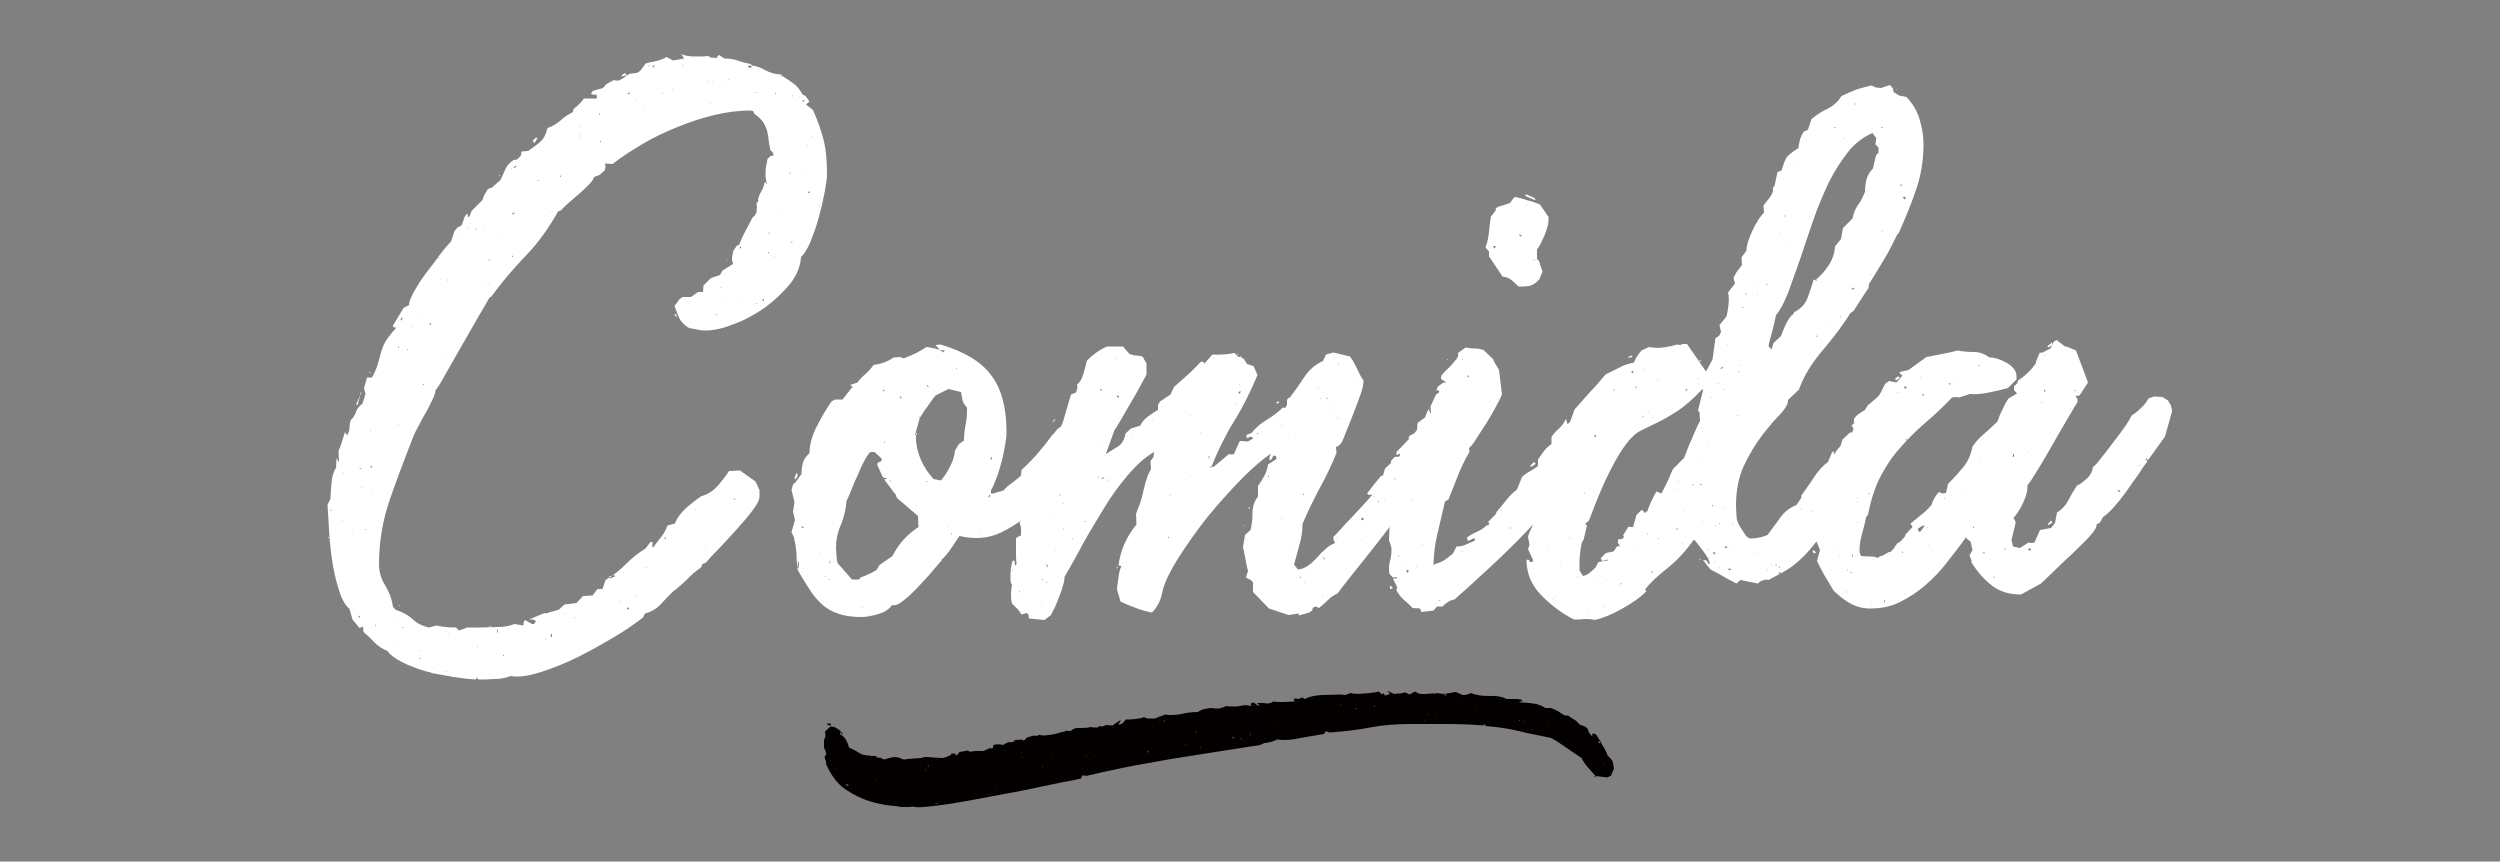 <?xml version="1.0" encoding="utf-8"?>
<!-- Generator: Adobe Illustrator 24.2.3, SVG Export Plug-In . SVG Version: 6.00 Build 0)  -->
<svg version="1.1" id="Layer_1" xmlns="http://www.w3.org/2000/svg" xmlns:xlink="http://www.w3.org/1999/xlink" x="0px" y="0px"
	 viewBox="0 0 500 172.3" style="enable-background:new 0 0 500 172.3;" xml:space="preserve">
<rect x="0" y="0" width="500" height="172.3" fill="#808080" stroke="none"/>
<style type="text/css">
	.st0{fill:#FFFFFF;}
	.st1{fill:#040000;}
</style>
<g>
	<g>
		<polygon class="st0" points="99.8,35 99.8,35.3 100,35.1 		"/>
		<polygon class="st0" points="108.2,26.5 108.2,26.6 108.3,26.5 		"/>
		<polygon class="st0" points="107.5,27.6 107.2,27.5 106.5,28.2 106.9,28.6 		"/>
		<path class="st0" d="M87.6,51.4v0.2C87.6,51.5,87.7,51.5,87.6,51.4L87.6,51.4z"/>
		<polygon class="st0" points="125.3,15 125.4,15 125.4,15 		"/>
		<polygon class="st0" points="72.2,78.4 72,78.9 72,79.1 72.3,78.5 		"/>
		<polygon class="st0" points="124.3,15.1 124.4,15.3 125.3,15 125,14.6 		"/>
		<polygon class="st0" points="72,79.2 72,79.1 71.3,80.7 71.3,81 71.5,81 		"/>
		<polygon class="st0" points="65.6,107.7 65.8,107.5 65.8,107.4 65.6,107.5 		"/>
		
			<rect x="73.9" y="74.4" transform="matrix(0.707 -0.707 0.707 0.707 -30.985 74.123)" class="st0" width="0.2" height="0.2"/>
		<polygon class="st0" points="145.4,51.9 145.4,52 145.6,51.9 		"/>
		<polygon class="st0" points="145.4,52 145.3,52.1 145.3,52.2 145.4,52.1 		"/>
		<polygon class="st0" points="145.7,51.4 145.8,51.5 145.8,51.4 		"/>
		<polygon class="st0" points="79.5,120.8 79.4,120.5 79.4,120.6 		"/>
		<path class="st0" d="M162,48.6c0.6-1.5,1.2-3.1,1.7-4.9c0.5-1.8,0.9-3.5,1.2-5.1c0.3-1.7,0.5-2.9,0.5-3.6c0-2.8-0.2-5-0.6-6.7
			s-1.1-3.8-2.2-6.3l-1.4-1.1l0.7-0.6l-0.8-1.1l-0.6-0.3c-0.4-0.8-1-1.6-1.8-2.2c-0.8-0.6-1.6-1.1-2.4-1.6l-0.1,0.3
			c-0.1,0-0.1,0-0.1-0.1l0.3-0.3l-0.1-0.1H156c-1-0.1-1.9-0.3-2.8-0.8s-1.7-0.8-2.6-1l-0.1,0.1l-0.4-0.4c-0.9-0.2-1.8-0.4-2.6-0.7
			s-1.7-0.4-2.6-0.4l-1.1-0.7c-0.3,0.2-0.4,0.4-0.4,0.6l-1.3-0.1l-0.4-0.3c-0.9,0.1-1.8,0.1-2.7,0.1c-0.9,0-1.7-0.1-2.6-0.4
			l-0.3,0.1h0.3l0.4,0.7l-2.2,0.4l-1.3-0.7c-0.6,0.4-1.3,0.6-2,0.8c-0.7,0.1-1.4,0.3-2.2,0.5c-0.5,0.7-0.8,1.2-1.1,1.5
			c-0.3,0.2-0.5,0.4-0.8,0.4c-0.2,0-0.5,0.1-0.8,0.1c-0.3,0-0.7,0.1-1,0.4l-0.1-0.1l-0.4,0.5l-1.1,0.6h-0.7l-0.3-0.1l-1.5,0.8
			l-0.7,0.8l-2.1,0.6l-0.3,0.6L119,19c0.2-0.2,0.3-0.2,0.3,0c0,0.2,0.1,0.3,0.1,0.4l-0.1,0.3h-2.5c-0.6,0.8-1.3,1.5-2.1,2.1
			l-0.1,0.6c-0.9,0.5-1.8,1-2.5,1.7c-0.7,0.6-1.6,1.2-2.6,1.5c-0.3,1.2-0.7,2.1-1.4,2.7c-0.6,0.6-1.5,1.2-2.5,1.9l-1.3,0.1l-0.1,0.8
			l-0.8,0.8l-0.7,0.1c-0.7,0.5-1.3,1.1-1.6,1.8c-0.3,0.7-0.7,1.5-1,2.2l-1.7,1.5l-0.8,0.3l-0.8,1.3L96.5,40l-2.2,2.2l-0.4,1.1
			l-0.3,0.1l-0.1-0.7L93,43.2l-0.7,1.9l-0.8,0.4l-0.6,0.7l-0.7,2.1c-0.5,0.5-1.2,1.3-2.1,2.5c-0.2,0.2-0.3,0.4-0.5,0.6l0.2,0.1
			l-0.1,0.1h-0.1v-0.1c-0.8,1-1.5,2-2.3,3c-1,1.3-1.8,2.6-2.5,3.8c-0.7,1.3-1,2.2-1,2.7l-1.1,0.6l-2.1,3.5c0,0.3,0.1,0.4,0.4,0.4
			h0.3c-1,1.1-1.7,2-2.2,2.8c-0.4,0.7-0.7,1.5-0.9,2.2c-0.2,0.7-0.4,1.4-0.6,2.2c-0.2,0.7-0.6,1.7-1.2,2.8h-1l-0.6,2.2l0.3,1.1
			l-0.6,1.9c-0.6,0.5-1.1,1-1.3,1.7c-0.2,0.6-0.6,1.2-1.1,1.7c-0.1,0.5-0.2,1-0.2,1.5c0,0.5-0.2,1-0.5,1.5l-0.4-0.7
			c-0.2,0.6-0.4,1.3-0.6,1.9c-0.2,0.6-0.4,1.2-0.7,1.9l0.1,2.1l-0.1,0.1l-0.3-0.7l-0.1,0.1l-0.1,1.8c-0.5,0.7-0.8,1.7-0.9,3
			c-0.1,1.3-0.2,2.3-0.2,3.1l-0.6,1.3c0.1,1.3,0.2,2.9,0.3,4.9c0.1,1.9,0.3,3.9,0.6,6c0.3,2,0.7,4,1.3,5.8c0.5,1.8,1.2,3.2,2.2,4.1
			l0.6,2.1l1.4,1.7l0.7-0.3l0.1,1.1c0.7,0.6,1.5,1.3,2.2,2.1c0.7,0.7,1.6,1.3,2.6,1.7c0.3,0.5,0.8,0.9,1.5,1.4
			c0.7,0.5,1.6,0.9,2.4,1.3c0.9,0.4,1.8,0.7,2.6,1c0.9,0.3,1.6,0.5,2.2,0.6l0.1,0.1c1.5,0.3,2.9,0.5,4.4,0.8
			c1.4,0.2,2.9,0.4,4.5,0.5l0.1-0.4l0.4,0.4c0.8,0,1.9,0,3.3-0.1c1.3,0,2.4-0.3,3.1-0.6c1.6,0.3,3.6,0,6.1-0.8
			c2.5-0.8,5-1.8,7.6-3.1c2.6-1.3,5-2.7,7.4-4.1c2.3-1.4,4.1-2.7,5.4-3.7l0.4-0.8c1.2-0.3,2.2-0.9,3.1-1.8c0.8-0.9,1.7-1.8,2.5-2.6
			c1-0.7,1.9-1.6,2.8-2.4c0.8-0.9,1.8-1.7,2.8-2.4l0.3-0.7l0.7-0.3c0.5-0.6,1.3-1.5,2.5-2.7c1.2-1.3,2.4-2.5,3.6-3.9
			c1.2-1.3,2.3-2.6,3.2-3.8c0.9-1.2,1.4-2.1,1.4-2.8v-1.3l-0.8-1.7l-3.1-2.2l-2.2,0.1c-0.7,1.1-1.5,2.1-2.3,3
			c-0.8,0.9-1.8,1.6-3.1,2h-0.1c-0.9,0.6-1.9,1.4-3.1,2.4c-1.1,1.1-1.9,2.1-2.2,3.1l-1.5,0.4c-0.3,0.8-0.7,1.6-1.2,2.2
			c-0.5,0.6-1,1.3-1.6,2.1h-0.3c0.1-0.2,0.1-0.5,0.1-1h-0.4l-1,1.3c-1.5,0.9-2.8,2-4,3.2c-1.2,1.2-2.5,2.2-4,3.1l-0.6,1.8h-1l-1,1.3
			l-1.9,0.1l-1.3,1.4l-2.4,0.3l-1.1,1c-0.5,0.2-0.9,0.3-1.3,0.4c-0.4,0.1-0.8,0.2-1.3,0.4l-0.3-0.1l-3.1,1.3h0.8l0.6,0.3l-0.4,0.6
			h-0.4l-1.4-0.8c-0.2,0.2-0.3,0.5-0.3,0.8v0.3l-1.8-0.3c-1,0.4-2.1,0.6-3.3,0.6c-1.2,0-2.4,0.1-3.5,0.1h-2.6l-1.7,0.6l-0.6-0.6
			c-1.4,0-2.7-0.1-3.9-0.4l-1.5,0.4c-1.3-0.3-2.4-0.8-3.3-1.7c-0.9-0.8-2-1.4-3.3-1.8l-0.6-0.6c-0.2-1.5-0.7-2.9-1.5-4.2
			c-0.8-1.3-1.3-2.7-1.3-4.3c0-4.4,0.7-8.8,2.2-13.1c1.5-4.3,3.1-8.5,4.7-12.6c0.2-0.5,0.5-1.1,1-2c0.5-0.9,0.9-1.8,1.5-2.7
			c0.5-0.9,0.9-1.8,1.3-2.6c0.4-0.8,0.6-1.4,0.6-1.9c0.2-0.1,0.8-1,1.8-2.8c1-1.8,2.1-3.7,3.3-5.8c1.2-2.1,2.4-4.2,3.5-6.1
			c1.1-1.9,1.9-3.2,2.2-3.8l0.3-0.1c2.1-2.9,4.4-5.6,7-8.3s4.6-5.6,6.4-8.8l0.7-0.3c0.3-0.4,0.8-0.9,1.5-1.5
			c0.7-0.6,1.4-1.2,2.1-1.8c0.7-0.6,1.3-1.2,1.9-1.8c0.6-0.6,0.9-1.1,1-1.5l1.1-0.4l1.1-1l0.1-0.7l-0.1-0.7l0.1,0.1l1.4,0.1
			c1.8-1.4,3.8-2.7,6-4c2.2-1.3,4.5-2.4,7-3.4c2.4-1,4.9-1.8,7.4-2.4c2.5-0.6,4.9-0.9,7.1-0.9c0.6,0,0.8,0.2,0.8,0.6
			c0.8,0.6,1.4,1.1,1.8,1.7c0.4,0.6,0.6,1.1,0.8,1.7c0.1,0.6,0.3,1.2,0.3,1.8c0.1,0.6,0.2,1.4,0.4,2.2c0.4,0.2,0.6,0.5,0.6,1
			l-0.6,0.1l-0.6,0.6c-0.1,0.6-0.2,1.1-0.3,1.6c-0.1,0.5-0.1,1-0.1,1.6c0,0.3,0,0.5,0.1,0.8c0,0.2,0.1,0.5,0.1,0.8h0.1l0.1,0.1h-0.1
			c-0.1,0-0.2,0-0.2-0.1c0,0-0.1-0.1-0.2-0.1h-0.1c-0.1,0.6-0.3,1.2-0.6,1.7c-0.3,0.5-0.5,1-0.7,1.6c0.1,0.3,0.1,0.5-0.1,0.6
			c-0.1,0.1-0.2,0.2-0.2,0.4v0.1c0,0.1,0,0.2,0.1,0.3l-0.1,1.3l-0.4,0.7l-0.4,0.3c-0.5,0.9-0.9,1.8-1.4,2.7
			c-0.5,0.9-0.9,1.8-1.3,2.8l-0.4,0.1l-0.7,1c-0.2,0.7-0.3,1.3-0.3,1.7c0,0.2,0,0.3,0.1,0.5c0,0.1,0.1,0.3,0.1,0.5l-2.1,1.3L144,55
			l-1.8,0.6l-1.5,1.5l-0.1,1.3h-1l-1.4,1h-1.7l-0.8,0.6l0.1,0l-0.9,1.2c0.4,1,0.7,1.9,1,2.5c0.3,0.6,0.9,1.3,1.9,1.9
			c0.6,0.1,1.1,0.2,1.6,0.3c0.5,0.1,1,0.2,1.6,0.2c1.7,0,3.6-0.4,5.8-1.3c2.2-0.8,4.2-1.9,6.2-3.3c1.9-1.4,3.6-3,5-4.7
			c1.4-1.8,2.1-3.6,2.2-5.4C160.7,51,161.3,50.1,162,48.6z M164.3,31.7l0.1,0.1h-0.1V31.7z M163.9,41v0.4l-0.1-0.3L163.9,41z
			 M162.4,27.2v0.3l-0.1-0.1L162.4,27.2z M162.4,38.6v0.1h-0.1L162.4,38.6z M162.1,37.6v0.1H162L162.1,37.6z M162,38.5l-0.3,0.1
			l-0.1-0.1l0.3-0.3L162,38.5z M161.7,29.1h-0.3l0.1-0.1L161.7,29.1z M161.3,25h0.1l-0.1,0.1V25z M161.1,34h0.1l-0.1,0.1H161
			L161.1,34z M160.6,20l0.3,0.1l-0.1,0.3l-0.3-0.3L160.6,20z M66.2,102.3l-0.1-0.3l0.1-0.1l0.1,0.1L66.2,102.3z M68.4,104.1l0.1-0.1
			l0.1,0.1H68.4z M68.8,94.5h-0.1v-0.1h0.1V94.5z M69.5,117.8v-0.1l0.1,0.1H69.5z M70.6,107.3l-0.1-0.1l0.1-0.1V107.3z M70.6,105.9
			h-0.1l0.1-0.1V105.9z M70.6,104.9l-0.1-0.1h0.1V104.9z M70.9,111.9h-0.1l0.1-0.1V111.9z M71.2,100.5h-0.1l0.1-0.1V100.5z
			 M71.8,123.5l-0.1-0.3l0.1-0.1l0.3,0.4H71.8z M71.9,113.7v-0.1l0.1,0.1H71.9z M72.2,97.7v-0.3l0.1,0.1L72.2,97.7z M72,93.8
			l-0.1-0.1l0.1-0.1l0.3,0.1L72,93.8z M72.9,105.9l0.3-0.1l0.1,0.1H72.9z M73.7,92.4v-0.1l0.1,0.1H73.7z M74,86l0.1,0.1L74,86.3V86z
			 M74.3,98.7l-0.1-0.1h0.1l0.1,0.1H74.3z M74.4,93.5l-0.3-0.1l0.1-0.3l0.3,0.3L74.4,93.5z M74.5,77.9l-0.1-0.1h0.1V77.9z
			 M75.1,125.3l-0.1-0.1v-0.3l0.1,0.1V125.3z M75,110.3v-0.1h0.1L75,110.3z M151.7,98.2l0.1,0.1h-0.1V98.2z M146.7,99.6l0.4,0.3
			L147,100l-0.3-0.3V99.6z M146.8,103.9v0.1h-0.1L146.8,103.9z M146.5,94.3v0.1h-0.1L146.5,94.3z M141.3,109.5l0.1,0.1v0.1l-0.1-0.1
			V109.5z M141.4,110.9v0.1h-0.1L141.4,110.9z M140.8,109.9l0.1,0.1h-0.1V109.9z M140.3,103.9l0.1,0.1h-0.1V103.9z M139,101.8
			l0.1,0.1h-0.3L139,101.8z M135.7,112v0.1l-0.1-0.1H135.7z M133.1,107.5v0.4h-0.1l0,0l-0.1-0.5H133.1z M129.7,121v0.1h-0.1
			L129.7,121z M129.2,113.5l0.1,0.1H129L129.2,113.5z M128.2,121v0.1h-0.1L128.2,121z M127.6,113.8v0.1l-0.1-0.1H127.6z
			 M127.4,119.2l0.1,0.1h-0.3L127.4,119.2z M125.7,121.4l0.1,0.3l-0.3,0.3l-0.1-0.3L125.7,121.4z M124.7,114.5l0.1-0.1v0.1l-0.1,0.1
			V114.5z M124,120.2v0.3l-0.1-0.1L124,120.2z M121.8,115.3l1.1-0.3l0.1,0.3l-1.1,0.4l-0.1-0.1V115.3z M121.7,123.4h0.1l-0.1,0.1
			V123.4z M121.1,121.9h0.1l-0.1,0.1V121.9z M115.7,128.8l0.1,0.1h-0.1V128.8z M114.8,123.5l0.1-0.1v0.1l-0.1,0.3V123.5z
			 M113.9,124.4l0.1,0.1h-0.1V124.4z M113.9,128.8l0.1,0.1h-0.1V128.8z M112.9,122.6v0.1h-0.1L112.9,122.6z M112.9,125.8v0.1
			l-0.1-0.1H112.9z M112.6,127v0.1h-0.1L112.6,127z M111.8,122.8l0.1,0.1h-0.1V122.8z M111.2,125.5h0.1l-0.1,0.1V125.5z
			 M110.3,126.7l0.1,0.1v0.6l-0.3-0.1L110.3,126.7z M109.1,127.7l0.1-0.1v0.1l-0.1,0.3V127.7z M106.1,125.2h0.1l-0.1,0.1V125.2z
			 M100.7,130.9l0.1,0.1l-0.1,0.3l-0.1-0.1L100.7,130.9z M100.1,126.7l0.1,0.1h-0.1V126.7z M99.3,126l0.3-0.1l-0.1,0.6l-0.1,0.1V126
			z M97.9,125.3h0.4c0,0.1,0,0.1,0.1,0.1h0.3l-0.3,0.1h-0.6l-0.1-0.1L97.9,125.3z M95.5,129.1v0.4l-0.1-0.3L95.5,129.1z M94.7,128.8
			l0.1,0.1h-0.1V128.8z M94,126.7v0.1h-0.1L94,126.7z M89.7,126.7h0.1l-0.1,0.1h-0.1L89.7,126.7z M89.4,134.4h-0.3l0.1-0.1
			L89.4,134.4z M89,126.2l0.1,0.1l-0.1,0.1V126.2z M88.3,128.8v0.1l-0.1-0.1H88.3z M86.6,130.6l0.1,0.1h-0.1V130.6z M86.6,133.4
			l0.1,0.1v0.1l-0.1-0.1V133.4z M84.7,127v0.1h-0.1L84.7,127z M83.9,130.1l0.1,0.1h-0.3L83.9,130.1z M84,131.6l0.1,0.1l-0.1,0.1
			l-0.3-0.1L84,131.6z M83,130.3l0.1,0.1H83V130.3z M81.2,124.6h0.1l-0.1,0.1V124.6z M80.7,125.5l0.1,0.1h-0.3l-0.1-0.1H80.7z
			 M79.4,124.1l0.1,0.1l-0.1,0.1V124.1z M78.8,129.1H79v0.1h-0.1V129.1z M75.8,119.6v-0.1l0.1,0.1H75.8z M77.9,91.7v-0.1H78
			L77.9,91.7z M78.4,78.9h-0.1l0.1-0.1V78.9z M78.7,81.1L78.6,81h0.1V81.1z M81.2,63.1h0.1l-0.1,0.1V63.1z M80.5,73.1v0.1h-0.1
			L80.5,73.1z M80.4,70.2l0.1-0.1v0.1H80.4z M80.5,74.5v0.1l-0.1-0.1H80.5z M79.7,67.1l0.1,0.1h-0.1V67.1z M79.7,69.2l0.1,0.3
			l-0.1,0.1l-0.1-0.1L79.7,69.2z M79.7,84.9l0.1-0.1l0.1,0.1H79.7z M80.1,64l0.3-0.6l0.1,0.4l-0.3,0.3L80.1,64z M80.7,82.8v-0.1
			c0,0,0.1,0.1,0.1,0.1H80.7z M80.7,78.9v-0.1l0.1,0.1H80.7z M81.5,69.9h-0.1l-0.1-0.1h0.3V69.9z M81.5,61.8v-0.1l0.1,0.1H81.5z
			 M82.3,65.6l-0.1-0.1l0.1-0.1V65.6z M82.7,66v-0.1l0.1,0.1H82.7z M83,76.4v-0.1h0.1L83,76.4z M83.7,62.9l-0.1-0.1h0.1l0.1,0.1
			H83.7z M84.5,80.7v-0.1l0.1,0.1H84.5z M84.8,77l-0.3-0.1l0.1-0.1l0.3,0.1L84.8,77z M86.1,65l-0.3-0.1l0.3-0.3l0.1,0.1L86.1,65z
			 M86.2,56.4h-0.1l0.1-0.1V56.4z M86.5,77.4h-0.1l0.1-0.1V77.4z M86.6,66.8v-0.1h0.1L86.6,66.8z M86.9,64.5v-0.1l0.1,0.1H86.9z
			 M87.2,59v-0.1h0.1L87.2,59z M87.7,73.5h-0.1l0.1-0.1V73.5z M88.3,71l-0.1-0.1l0.1-0.1V71z M88.3,55.8l-0.1-0.1l0.1-0.1V55.8z
			 M89.5,52.4v0.1h-0.1L89.5,52.4z M89.7,55l-0.1,0.1V55H89.7z M89.4,56l0.1-0.1l0.1,0.1l-0.1,0.1L89.4,56z M89.8,64.5l-0.1-0.1h0.1
			V64.5z M90.4,51h-0.1l0.1-0.1V51z M91.5,47.6h-0.1l0.1-0.1h0.1L91.5,47.6z M92.2,66h-0.1l0.1-0.1V66z M93.7,45.8l-0.1-0.3l0.1-0.1
			V45.8z M94.1,44.7v-0.1l0.1,0.1H94.1z M94.4,49.7v-0.1h0.1L94.4,49.7z M94.4,44v-0.1h0.1L94.4,44z M95.1,45.8l0.1-0.1l0.1,0.1
			l-0.1,0.3L95.1,45.8z M95.5,56.4h-0.1l0.1-0.1V56.4z M96.1,56.9h-0.1l0.1-0.1V56.9z M96.8,56.4v-0.1l0.1,0.1H96.8z M96.9,45.3
			h-0.1l0.1-0.1h0.1L96.9,45.3z M97.9,56.9h-0.1v-0.1h0.1V56.9z M98,52.1l-0.3-0.1l0.1-0.1l0.3,0.1L98,52.1z M99.7,50l-0.1-0.1h0.1
			V50z M99.7,46.8l-0.1-0.1v-0.1l0.1,0.1V46.8z M100.1,45.3v-0.1l0.1,0.1H100.1z M102.5,33.7c-0.1,0-0.1,0.1-0.2,0.1l-0.1-0.1H102.5
			z M102.5,51.5l-0.1-0.3l0.1-0.1l0.1,0.1L102.5,51.5z M102.5,42.9l-0.1-0.1l0.3-0.3l0.3,0.1L102.5,42.9z M103.3,33.3
			c-0.1,0.1-0.3,0.2-0.5,0.3c-0.1,0-0.1,0.1-0.2,0.1l0.4-0.5h0.3V33.3z M104.6,41.1V41l0.1,0.1H104.6z M105.1,49.7l-0.1-0.1h0.1
			V49.7z M106.9,46.8h-0.1l0.1-0.1V46.8z M107.5,36.2l-0.1-0.1h0.3l0.1,0.1H107.5z M107.9,35.1V35l0.1,0.1H107.9z M109,41.7
			l-0.1-0.1h0.1V41.7z M109,34.2l-0.1-0.1h0.1V34.2z M109.7,29.4v-0.1l0.1,0.1H109.7z M109.7,27.5v-0.1h0.1L109.7,27.5z M110,42.5
			v-0.1h0.1L110,42.5z M111.4,31.5h-0.1l0.1-0.1V31.5z M111.5,41.1V41h0.1L111.5,41.1z M112.1,37.2v-0.1l0.1,0.1H112.1z M112.1,35.4
			l-0.1-0.1l0.1-0.3l0.1,0.3L112.1,35.4z M113.6,27.6v-0.1l0.1,0.1H113.6z M115,35.1h-0.1L115,35V35.1z M116,27.3l-0.1-0.1l0.1-0.1
			l0.1,0.1L116,27.3z M116,25.4l-0.1-0.1h0.3L116,25.4z M119,28.2V28l0.1,0.1H119z M119.9,23l-0.1-0.1l0.1-0.3l0.1,0.1L119.9,23z
			 M120.1,28.5l-0.1-0.3l0.1-0.1l0.1,0.3L120.1,28.5z M120.7,25.8h-0.1l0.1-0.1V25.8z M121.9,28.5l-0.1-0.1h0.1V28.5z M124.3,18.3
			h-0.1l0.1-0.1V18.3z M125.6,18.9l-0.1-0.1l0.3-0.3l0.3,0.1L125.6,18.9z M127.1,28.5v-0.1l0.1,0.1H127.1z M127.1,26.6v-0.1h0.1
			L127.1,26.6z M127.1,20v-0.3l0.1,0.1L127.1,20z M127.6,15.3l-0.1-0.1h0.1V15.3z M128.9,22.2v-0.1l0.1,0.1H128.9z M128.9,20.9v-0.1
			h0.1L128.9,20.9z M129.7,13.2l-0.1-0.1h0.3l0.1,0.1H129.7z M130.6,13.6l-0.1-0.3l0.3-0.3l0.1,0.1L130.6,13.6z M132.5,20.4v-0.1
			l0.1,0.1H132.5z M132.5,18.9v-0.4l0.1,0.1L132.5,18.9z M134.3,14.3l0.1,0.1h-0.1V14.3z M134.6,18l-0.1-0.1l0.1-0.1l0.1,0.1
			L134.6,18z M134.6,16.5v-0.1l0.1,0.1H134.6z M136.5,13.2l-0.1-0.1h0.1l0.3,0.1H136.5z M139.5,19.4v-0.1h0.1L139.5,19.4z
			 M141.7,16.5l-0.1-0.1v-0.3l0.1,0.3V16.5z M142.1,20.7v-0.4l0.1,0.3L142.1,20.7z M142.6,16.4l-0.1-0.1l0.1-0.1V16.4z M142.6,14.1
			h-0.1l0.1-0.1V14.1z M143.9,18.3v-0.1l0.1,0.1H143.9z M144.3,16.5l0.1-0.1l0.1,0.1H144.3z M145.7,16.1v-0.3l0.1,0.1L145.7,16.1z
			 M149.9,17.1v-0.1l0.1,0.1H149.9z M149.6,13.4l0.1-0.3l0.7,0.1l-0.3,0.4L149.6,13.4z M151,18.6l-0.1-0.1h0.3l0.1,0.1H151z
			 M153.5,19.6h0.1l-0.1,0.1V19.6z M153.8,24h-0.1l0.1-0.1V24z M136.4,62.4v-0.1l0.1,0.1H136.4z M143.2,62.9l-0.1-0.1h0.3l0.1,0.1
			H143.2z M143.9,57.4h0.4l-0.3,0.1L143.9,57.4z M144.3,60l0.1-0.1l0.1,0.1H144.3z M146.8,60.8l-0.1-0.1h0.1V60.8z M147.4,58.5h-0.1
			l0.1-0.1V58.5z M147.7,57.5l-0.1-0.1h0.1V57.5z M148.1,49.3h0.1v0.4l-0.3-0.1L148.1,49.3z M148.3,59.9l-0.1-0.1l0.1-0.1V59.9z
			 M150.7,47.1h-0.1l0.1-0.1V47.1z M151.4,60.8h-0.3l0.1-0.1h0.3L151.4,60.8z M151.7,58.5v-0.1l0.1,0.1H151.7z M152.8,59.9l-0.1,0.3
			l-0.3-0.1l0.4-0.4V59.9z M153.8,38.2h0.1l-0.1,0.1V38.2z M153.8,46.4l0.1,0.3l-0.1,0.1l-0.1-0.1L153.8,46.4z M153.5,53.6v-0.1h0.1
			L153.5,53.6z M153.6,50.6l0.1-0.3l0.1,0.3l-0.1,0.1L153.6,50.6z M154,58.8h-0.1l0.1-0.1V58.8z M154,42.9v-0.1l0.1,0.1H154z
			 M155.6,26.2l0.1,0.1h-0.1V26.2z M154.9,51.3h-0.1v-0.1h0.1V51.3z M155.2,18.9l-0.1-0.1v-0.3l0.1,0.1V18.9z M155.6,43.2l0.1-0.1
			l0.1,0.1H155.6z M155.9,25.1V25h0.1L155.9,25.1z M157.9,16.9v0.1l-0.1-0.1H157.9z M157.1,37.2v-0.1l0.1,0.1H157.1z M157.4,47.4
			v-0.1l0.1,0.1H157.4z M157.4,22.8v-0.1l0.1,0.1H157.4z M157.8,34.6l0.3-0.1l0.1,0.1l-0.3,0.1L157.8,34.6z M158.4,48.5l-0.3-0.1
			l0.3-0.1l0.1,0.1L158.4,48.5z M158.5,47.4h-0.1l0.1-0.1V47.4z M158.5,19.4l-0.1-0.3l0.1-0.1V19.4z M158.8,51.3h-0.1l0.1-0.1V51.3z
			 M159.5,33.3v-0.1l0.1,0.1H159.5z M160,19.4l-0.1-0.1h0.1V19.4z"/>
		<polygon class="st0" points="135.3,63.5 135.3,62.9 135,62.8 134.9,62.9 		"/>
		<polygon class="st0" points="80,121 79.8,121 80,121.2 		"/>
		<polygon class="st0" points="145.1,52.2 145.3,52.2 145.3,52.2 		"/>
		<polygon class="st0" points="211,83.9 210.9,83.9 210.6,84.2 210.6,84.3 210.8,84.3 		"/>
		<polygon class="st0" points="210.6,84.5 210.6,84.3 210.5,84.3 		"/>
		<polygon class="st0" points="211,83.8 211,83.9 211.2,83.9 		"/>
		<path class="st0" d="M169.1,77.2L169.1,77.2C169.1,77.2,169.1,77.2,169.1,77.2z"/>
		<polygon class="st0" points="158.9,95.6 159,95.9 159.5,95.3 159.5,94.8 159.3,94.6 159.2,94.8 		"/>
		<polygon class="st0" points="255.8,80.6 255.7,80.2 255.2,80.6 255.4,80.7 		"/>
		<polygon class="st0" points="250,101.6 249.8,101.4 249.7,101.6 249.8,101.8 		"/>
		<polygon class="st0" points="248.8,105 249,105.2 249,105 		"/>
		<polygon class="st0" points="248.4,71.4 248.3,71.3 248,71.3 248,71.5 248.3,71.5 		"/>
		<polygon class="st0" points="247.6,70.7 247.5,70.9 247.7,71 		"/>
		<polygon class="st0" points="223.5,113.3 223.5,113.3 223.4,113.2 		"/>
		<polygon class="st0" points="223.3,113.8 223.5,113.5 223.5,113.3 223.3,113.5 		"/>
		<polygon class="st0" points="306.9,40 307.1,39.9 306.9,39.6 305.3,38.9 305,39 305.1,39.2 		"/>
		<polygon class="st0" points="278,117.7 278.2,117.8 278.6,117.6 278,117.1 		"/>
		<polygon class="st0" points="289.6,71.8 289.4,71.8 289.6,72 		"/>
		<path class="st0" d="M297.9,51.4l2.6,3.9c0.7,0.1,1.3,0.3,1.8,0.7c0.5,0.4,0.9,0.8,1.4,1.3h0.8c0.8,0,1.5-0.1,1.9-0.3
			c0.5-0.2,1-0.6,1.5-1.2l0.6-1.5l-0.7-2.1l-0.4-0.4l-0.8,0.4v-0.1l0.8-0.3v-1.9c0.5-0.6,0.9-1.5,1.5-2.8c0.5-1.3,0.8-2.3,0.8-3.1
			v-0.6l-1.7-2.5c-0.7-0.3-1.5-0.6-2.4-0.8c-0.8-0.3-1.7-0.5-2.5-0.7l-0.3,0.1l-0.8,1.1c-0.5,0.2-1,0.3-1.5,0.5
			c-0.6,0.1-1,0.3-1.4,0.6l0.1,0.3l-1,1.3c-0.2,1-0.3,2-0.4,3.1c-0.1,1-0.3,2-0.7,3.1l0.7,0.8V51.4z M307.4,44.6v0.1l-0.1-0.1H307.4
			z M306,45.6v0.1h-0.1L306,45.6z M306,54v0.1l-0.1-0.1H306z M305.4,40.8v0.3l-0.1-0.1L305.4,40.8z M305.1,51.3v0.1l-0.1-0.1H305.1z
			 M304,46.9l0.4,0.3l-0.3,0.1l-0.3-0.3L304,46.9z M303.2,53.8v0.1l-0.1-0.1H303.2z M298.9,49.2l0.3,0.1l-0.3,0.4l-0.3-0.4
			L298.9,49.2z"/>
		<polygon class="st0" points="306.1,93.2 306.2,93.4 307.1,92.8 307.1,92.7 306.8,92.4 306.1,93.1 		"/>
		<polygon class="st0" points="379.2,17.8 379.2,17.9 379.4,17.8 		"/>
		<polygon class="st0" points="326.5,71.3 326.3,71.1 325.6,71.4 325.6,71.5 326.1,71.5 		"/>
		<polygon class="st0" points="340.2,72.2 340,72 339.9,72.1 339.9,72.2 340,72.4 		"/>
		<polygon class="st0" points="339.9,111.9 340.2,112 340,111.7 		"/>
		<polygon class="st0" points="328.9,117.8 328.8,118.1 328.9,118 		"/>
		<polygon class="st0" points="379.1,75.6 379.1,76 379.2,76.1 379.9,75.6 379.9,75.4 379.6,75.3 		"/>
		<polygon class="st0" points="410.1,69.2 410.5,69 410.4,68.5 409.5,69.2 409.5,69.3 409.8,69.5 		"/>
		<polygon class="st0" points="417.2,74.6 417.2,74.7 417.3,74.7 		"/>
		<polygon class="st0" points="362.7,110 362.5,110.2 362.8,110.7 363.2,110.5 		"/>
		<polygon class="st0" points="379.1,109.5 379.2,109.5 379.9,108.8 379.9,108.5 379.6,108.5 378.9,109.4 		"/>
		<polygon class="st0" points="409.7,105 410.5,104.5 410.2,104.1 409.5,104.9 		"/>
		<path class="st0" d="M434.3,81.6c0-0.1-0.1-0.3-0.1-0.5l-0.6-1l-1.1-0.7l-1.7-0.1l-1.1,0.4c-0.4,0.7-0.9,1.4-1.5,1.9
			c-0.6,0.6-1.2,1.1-1.9,1.5c-0.2,0.5-0.6,1.2-1.3,2.2c-0.7,1-1.5,2.1-2.3,3.1c-0.8,1.1-1.6,2.1-2.4,3.1c-0.7,1-1.3,1.6-1.7,1.9
			c-0.1,0.8-0.5,1.6-1.1,2.2c-0.7,0.6-1.3,1.2-2.1,1.5c-0.6,0.9-1.2,1.9-1.7,2.9c-0.5,1-1.3,1.9-2.3,2.5l-0.4,2.1l-0.8,1l-2.2,0.4
			l-1.1,2.5l-0.6,0.1l-0.6-0.1l-1.7,1.1l-1.4-0.3l-0.3-1.3l0.8-3.3v-0.4l-0.4-0.7c0.6-0.7,1.3-1.7,1.9-3c0.6-1.3,0.9-2.3,0.9-3.3
			v-0.3c0.4-0.4,1-1.3,1.9-2.8c0.9-1.5,1.9-3.1,2.9-4.9c1-1.8,2-3.5,3-5.2c1-1.7,1.7-2.9,2.2-3.7v-0.6l-0.4-0.6l0.8-0.1l1.7-2.6
			l-2.4-6.4l-1.9-0.8h-0.3l-1.7-1.3l-0.6,0.4l-0.6,1.3l-1.8,0.9l-0.1-0.1l-0.3,0.1l-0.7,1.7v0.3c-0.5,0.7-1,1.4-1.6,1.9
			c-0.6,0.6-1.2,1.1-1.9,1.5l-0.3,0.7l-0.6,0.6v0.7l0.6,0.7l-1.7,1c-0.5,0.7-0.9,1.5-1.2,2.2c-0.4,0.7-0.7,1.5-1,2.4
			c-0.8,0.8-1.7,1.6-2.6,2.4c-0.9,0.7-1.7,1.6-2.4,2.6c-0.3,1.6-0.9,3-1.9,4.2c-1,1.2-2,2.3-3,3.3l-0.4,1.8l-0.8,0.1l-0.6-0.3
			c-0.7,0.7-1.2,1.6-1.5,2.6c-0.6,0.7-1.3,1.4-2,1.9c-0.7,0.6-1.4,1.2-2.2,1.8l0.4,0.7l-1.4,1.5l-0.1,0.4l-2.9,3.1h-0.3l-1.4,0.8
			h-0.3l-0.6,0.4c-0.3-0.2-0.8-0.3-1.6-0.3c-0.8,0-1.4-0.1-1.7-0.1c-0.2-0.4-0.3-0.7-0.3-1.1c0-1.1,0.2-2.2,0.5-3.3
			c0.3-1.1,0.6-2.2,0.8-3.3l0.4-0.6c0.6-3,1.4-5.5,2.5-7.6c1.1-2.1,2.4-4.1,4-5.8c1.5-1.8,3.2-3.4,4.9-4.9c1.8-1.5,3.6-3.2,5.4-5.1
			l0.8-0.1l0.6,0.1l2.2-0.7c1,0.1,2.3,0,3.8-0.3c1.5-0.3,2.7-0.6,3.8-0.9l1.7-1.7v-0.7c0-1-0.7-1.9-1.9-2.6
			c-1.3-0.7-2.4-1.1-3.2-1.1h-0.3c-0.9-0.7-2-1.1-3.1-1.1c-1.2,0-2.2-0.1-3.3-0.3c-1,0.3-2.1,0.5-3.1,0.7c-1.1,0.2-2.1,0.4-3.1,0.6
			l-3.6,2.6l-1.8,0.4c0,0.3,0.2,0.5,0.6,0.7l-1.2,1.4l-1.5-0.3l-0.8,0.6c-0.5,1.1-0.9,1.9-1.3,2.4c-0.1,0.1-0.3,0.3-0.5,0.5
			c-0.5,0.4-0.9,0.7-1.3,1.1c-0.1,0.1-0.2,0.1-0.3,0.2l-0.1,0.2c-0.2,0.3-0.4,0.5-0.5,0.8c-0.4,0.2-0.8,0.5-1.1,0.7
			c-0.5,0.3-0.8,0.6-1.1,1.1c0,0.2,0,0.5-0.1,0.7H371l-0.7,0.6l0.4,0.6l0,0.1c-0.1,0.2-0.2,0.5-0.3,0.7H370l-1.5,1.4
			c-0.1,0.4-0.3,0.9-0.4,1.3c-0.2,0.3-0.5,0.5-0.7,0.8c-0.2,0.3-0.4,0.6-0.6,0.9l-0.1-0.7l-0.3,0.3l-0.8,1.9c-1,0.7-2,1.8-2.9,3.2
			c-0.9,1.4-1.8,2.6-2.5,3.6l0.1,0.3l-1,1.5c-1.3,0.5-2.4,1.3-3.3,2.6c-0.9,1.3-1.8,2.4-2.5,3.4c-1.2,0.5-2.4,0.7-3.5,0.7l-0.6-0.3
			c-0.5-0.6-0.8-1.2-1.1-1.6c-0.3-0.4-0.5-0.8-0.7-1.3c-0.2-0.4-0.3-0.9-0.3-1.4c0-0.5-0.1-1.1-0.1-1.9c0-3.1,0.5-5.7,1.6-8.1
			c1.1-2.3,2.3-4.3,3.6-6c1.3-1.7,2.5-3.1,3.6-4.2c1.1-1.2,1.6-2.1,1.6-2.8V80l2.2-2.1c0.9-2.6,2.5-5.2,4.7-7.8
			c2.2-2.6,4.1-5.1,5.6-7.5l0.6-0.4c0.5-0.7,0.9-1.5,1.5-2.3c0.5-0.8,1-1.6,1.5-2.3l0.1-0.8c1-1.6,2-3.2,3-4.9
			c1-1.6,1.8-3.3,2.7-5.1l0.2-0.1c1.3-2.9,2.5-5.8,3.5-8.7s1.5-6,1.5-9.2c0-1.7-0.3-3.3-0.8-5c-0.5-1.7-1.4-3.1-2.6-4.4l-1.5-0.3
			l-1.1-0.7l-0.1-0.7l-0.6-0.7l-1.8,0.6l-1.1-0.1l-0.1-0.1l-0.7-0.3c-1,0.2-2,0.5-3,0.8c-1,0.4-2,0.8-3,1.3c-0.6,1-1.5,1.9-2.7,2.5
			c-1.3,0.6-2.3,1.3-3.3,2.1l-0.7,2.1l-0.1,0.1l-0.7,0.3c-0.4,0.5-0.6,1-0.8,1.6c-0.1,0.6-0.3,1.2-0.3,1.7c-1.3,0.8-2.1,1.5-2.4,1.9
			c-0.3,0.5-0.6,1.3-1,2.6l-0.8,0.3l-0.6,2.8l-0.3,0.3v0.7c-0.1,0.5-0.4,1-0.8,1.5c-0.5,0.6-0.8,1-1.1,1.4l0.1,1.4
			c-0.7,0.7-1.5,1.9-2.3,3.6c-0.8,1.7-1.2,3-1.2,4l-1,1.4l0.1,1.5c-0.4,0.5-0.7,0.9-1,1.3c-0.3,0.4-0.5,0.9-0.7,1.3l0.3,1.1
			l-1.4,1.8c0.2,0.7,0.2,1.5,0.1,2.4s-0.2,1.6-0.4,2.4l-1.4,1.7l0.3,1.4l-0.4,0.8l-0.7,0.4l-0.6,4.3l-1.3,2.4l-1.4-2l0,0l-0.1-0.2
			l-2.3-3.3h-0.8L336,69l-0.6-0.1c-1,0.3-2,0.5-2.8,0.6c-0.9,0.1-1.8,0.1-2.8-0.1l-1.5,0.7c-0.6,0.7-1.2,1.5-1.5,2.4
			c-1,0.2-2,0.5-2.9,1c-0.9,0.5-1.9,0.9-2.8,1.4c-1,1.2-2,2.4-3.1,3.5c-1,1.1-2,2.3-3.1,3.5c-0.3,0.9-0.6,1.7-0.9,2.5
			c-0.2,0.2-0.3,0.3-0.5,0.4l-0.3-1c-0.4,0.7-0.8,1.4-1.4,1.9c-0.6,0.5-1.1,1.1-1.5,1.7v1.4c-0.6,0.4-1,0.8-1.5,1.4
			c-0.4,0.6-0.8,1.1-1.2,1.7V93l-0.1,0.3c-0.6,0.4-1.1,0.7-1.6,1c-0.5,0.3-1,0.6-1.5,1.1l-1,2.5c-0.8,0.6-1.6,1.4-2.2,2.2
			c-0.6,0.8-1.3,1.6-1.9,2.3l-0.1,0.4l-1.7,1.7c0.3-0.1,0.4,0,0.3,0.3c-0.1,0.3-0.2,0.4-0.4,0.2c-0.6,0.6-1.2,1-1.9,1.3
			c-0.7,0.3-1.4,0.7-2.1,1.2l0.1,0.6h0.4l0.7-0.4h0.4v0.4c-0.7,0.3-1.3,0.6-1.8,0.8c-0.6,0.3-1.2,0.4-1.9,0.4l-0.7,1.4
			c-0.6,0.5-1.1,0.9-1.7,1.3c-0.6,0.4-1.2,0.6-1.9,0.8l-0.3,0.3c0-2.1,0.3-4.3,0.8-6.4c0.5-2.1,1-4.3,1.5-6.4l0.7-0.4
			c0.6-1.6,1.3-3.2,1.9-4.8c0.6-1.6,1.4-3.2,2.3-4.7l-0.1-0.8c0.4-0.3,0.9-0.9,1.5-1.9c0.6-1,1.3-2,2-3.1c0.7-1.1,1.3-2.2,1.9-3.3
			c0.6-1.1,1-1.9,1.2-2.4l-0.6-4.9c-0.2-0.4-0.4-0.7-0.6-1c-0.2-0.3-0.4-0.7-0.6-1.2l-1.9-1.8c-0.6-0.2-1.1-0.3-1.7-0.3
			c-0.6,0-1.2-0.1-1.9-0.2l-1.5,1.1c0.1,0.4,0,0.8-0.3,1.2c-0.3,0.4-0.7,0.8-1.1,1.3c-0.4,0.4-0.8,0.8-1.2,1.2
			c-0.4,0.4-0.7,0.7-0.8,1.1v0.4l1.1,0.7h-0.6l-1.1,0.8l-0.4,0.8c0.2-0.1,0.3-0.1,0.5,0c0.1,0.1,0.2,0.2,0.1,0.4l-0.6,0.4l-1.1,2.4
			l0.1,1.3l-0.1,0.1l-0.4-0.9c-0.3,0.6-0.5,1.2-0.7,1.7l-1.5,1.1l-0.1,1.4l-0.6,0.7l-0.8,0.4l-0.3,0.4l0.1,0.3l-2.5,2.6v0.6
			c0.2,0,0.3-0.1,0.4-0.2c0.1-0.1,0.2-0.1,0.3,0.1l-0.1,0.4l-1,0.1l-0.7,0.8v0.4l-1.2,1.1l-0.4,1.4l-0.4,0.1
			c-0.5,0.6-0.9,1.1-1.4,1.7c-0.5,0.6-0.9,1.2-1.4,1.8l0.4,0.3l0.7-0.1c-0.1,0.1-0.5,0.6-1.3,1.5c-0.8,0.9-1.7,1.8-2.6,2.8
			c-1,1-1.9,2-2.6,2.8c-0.8,0.9-1.2,1.3-1.3,1.3v0.6l0.3,0.7c-0.7,0.3-1.4,0.7-1.9,1.2c-0.6,0.5-1.1,1-1.6,1.6
			c-0.5,0.6-1.1,1.1-1.7,1.6c-0.6,0.5-1.4,0.8-2.2,0.9l-0.8-1c0.4-1.3,0.7-2.6,1.1-4c0.4-1.3,0.6-2.7,0.6-4.1c1-2.4,2.2-4.8,3.4-7.1
			c1.3-2.3,2.4-4.7,3.4-7.1l-0.1-1.1l-0.1-0.1l0.4-0.1l0.7-0.6c0.4-0.7,0.8-1.7,1.2-2.8c0.5-1.1,0.9-2.3,1.4-3.5
			c0.5-1.2,0.9-2.4,1.3-3.5c0.4-1.1,0.6-2,0.6-2.8c-0.5-0.7-0.9-1.5-1.3-2.4c-0.4-0.8-0.8-1.6-1.4-2.4l-3.3-0.8l-1.5,0.4l-0.6,1.3
			c-1.6,0.7-2.8,1.8-3.8,3.3c-0.9,1.4-1.9,2.8-2.9,4.1c-0.1-0.1-0.2-0.1-0.3,0.1c-0.1,0.1-0.2,0.3-0.2,0.3V81l-0.4,0.6l-0.4-0.1
			c-1,0.9-2.1,1.8-3.3,2.5c-1.2,0.7-2.2,1.6-3,2.6l-1,0.4v0.6c0.2,0,0.4-0.1,0.7-0.2c0.3-0.1,0.5,0,0.6,0.3l-1,0.6l-1.4-0.1
			l-0.3,0.1l-1.1,2.5l-0.4,0.1l-0.6-0.1l-3.1,2.6c-0.1-0.1-0.2-0.1-0.3,0c-0.1,0.1-0.2,0.1-0.3,0.1l-0.1-0.1l0.3-0.1
			c1.3-3.2,2.8-6.3,4.6-9.2c1.8-2.9,3.3-6,4.6-9.1l-0.8-1.8l-1.3-0.4l-0.7-1.1l-1.1-0.4l-0.7-0.7c-1.6,0.3-3.1,0.4-4.4,0.3l-1.7,1.9
			c0.1-0.2,0-0.3-0.1-0.4c-0.2-0.1-0.4-0.1-0.6,0c-0.8,0.9-1.7,1.8-2.6,2.6c-0.9,0.8-1.8,1.6-2.7,2.4l-0.7,1.5l-2.1,1.4l-0.4,0.7V82
			c-0.6,0.3-1.2,0.7-2,1.3c-0.8,0.6-1.3,1.2-1.5,1.8l-1.9,0.6l-1.1,1c-0.2,1.2-0.7,2.1-1.5,2.6c-0.8,0.5-1.7,1-2.5,1.6h-0.1
			l-0.1,0.3l-0.1-0.1l0.3-0.1l1.8-5c0.1-0.1,0.5-0.7,1.2-1.9c0.7-1.2,1.4-2.4,2.2-3.8c0.8-1.3,1.8-3.1,3-5.4v-2.2l-0.8-1.4
			c-0.5-0.1-0.9-0.2-1.3-0.2c-0.4,0-0.9-0.2-1.3-0.3l-1.3-1.5h-1.5h-1.7c-1.6,0.7-2.9,1.7-4,2.8c-0.2,0.7-0.4,1.6-0.7,2.6
			c-0.3,1-0.7,1.8-1.3,2.2l0.1,0.6l-0.3,1l-1,0.4c-0.5,1.7-1,3.4-1.5,5.1c-0.1,0.4-0.3,0.9-0.5,1.3c-0.7,0.4-1.2,1-1.5,1.6l-0.1-0.1
			c-1.8,2.5-3.8,4.9-6.3,7.2l-0.1,1.1c-0.6,0.6-1.2,1-1.8,1.5c-0.6,0.4-1.2,0.9-1.7,1.5l-2.1,0.6h-0.4V98c0.4-0.6,0.7-1.3,1.1-2.4
			c0.4-1,0.7-2.1,1-3.2c0.3-1.1,0.5-2.2,0.7-3.3c0.2-1.1,0.3-1.9,0.3-2.6c0-5-1-8.8-3.1-11.5c-2-2.7-5.4-4.7-10.1-6.1l-1,0.1
			l0.7,0.8V70l1.1,0.1c0,0.1,0,0.2-0.1,0.2c0,0-0.1,0.1-0.1,0.2c-0.5-0.4-1-0.6-1.7-0.8c-0.7-0.1-1.3-0.3-1.7-0.3
			c-1.2,0.8-2.7,1.6-4.4,2.2l-0.1,0.1l-0.8-0.3l-1.3,0.1c-1.1,0.8-2.5,1.3-4,1.5c-0.5,0.7-1,1.3-1.6,1.8c-0.6,0.5-1.1,1-1.6,1.7
			l-1.5,0.5c0.1,0,0.2,0.1,0.4,0.3c0.1,0.1,0.2,0.1,0.3,0.1l-0.3,0.1l-1.9,2.4H167l-0.7,0.4c-0.9,1.3-1.9,2.9-2.9,4.9
			c-1,1.9-1.5,3.8-1.5,5.4c-0.6,0.6-1.1,1.2-1.3,1.9c-0.2,0.7-0.3,1.5-0.3,2.3c-0.3,0.4-0.5,0.7-0.8,1.1c-0.2,0.4-0.5,0.7-0.9,1
			l-0.3,1.1l0.6,2.4l-0.3,1.9l0.4,1.7l-0.7,2.4l0.6,1.3h-0.1c0.3,1,0.4,2,0.5,3c0,1,0.1,2,0.2,3l0.1-1.3l0.1-0.1h0.1l-0.1,1.4h-0.3
			c0.8,1.5,1.6,2.8,2.4,4c0.7,1.2,1.6,2.2,2.5,3.1c0.9,0.8,2,1.5,3.3,1.9c1.3,0.5,2.9,0.7,4.7,0.7c0.9,0,2.1-0.2,3.4-0.6
			c1.3-0.4,2.2-1,2.7-1.8c0.6,0.2,1.3-0.1,2.3-0.9c1-0.8,2-1.7,3-2.8c1-1.1,2-2.1,2.8-3.1c0.9-1,1.5-1.8,1.9-2.2c0,0-0.1,0-0.1,0
			c0.7-0.7,1.4-1.5,1.9-2.3c0.6-0.8,1.1-1.7,1.7-2.5c3.1,0.7,5.8,0.5,8.3-0.7c1.4-0.7,2.8-1.5,4-2.4c-0.1,0.1-0.2,0.3-0.3,0.4
			c0.2,0.5,0.3,0.9,0.3,1.3s0,0.9,0,1.3l-0.7,0.3l-0.3,0.3c0,0.8,0,1.7,0,2.5s0,1.7,0.1,2.5l-0.1,0.4L203,113l-0.1-0.8l-0.1-0.1
			l-0.3,0.1c-0.3,1-0.4,2-0.4,2.9c0,0.2,0,0.5,0,0.9s0.1,0.7,0.3,0.9c-0.1,0.6-0.2,1.3-0.2,1.9c0,0.6,0,1.3,0.2,1.9
			c0.4,0.4,0.7,0.7,1,1c0.3,0.3,0.6,0.7,0.9,1.2l1.1-0.3l0.3,0.4l0.1,0.7l3.1,0.3l1.3-1c0.2-0.4,0.4-0.9,0.8-1.6
			c0.3-0.7,0.6-1.4,0.9-2.2c0.3-0.7,0.5-1.4,0.7-2.1c0.2-0.6,0.3-1.2,0.3-1.7c1-1.8,2.2-3.8,3.5-6.3c1.3-2.4,2.8-4.8,4.3-7.3
			c1.5-2.5,3.1-4.7,4.8-6.7c1.7-2,3.4-3.6,5.3-4.7l-0.1,1l-0.6,0.8l0.1,1.7c-0.3,0.4-0.6,1-0.8,1.7c-0.3,0.8-0.5,1.6-0.7,2.5
			c-0.2,0.9-0.4,1.7-0.7,2.6c-0.3,0.8-0.6,1.5-0.8,2.1l0.1,2.1c-2,2.4-3.2,5.1-3.6,8.2l0,0l0.6,0.1c-0.3,0.6-0.5,1.3-0.6,2.3
			c-0.1,1-0.3,1.8-0.3,2.4l0.7,2.4c1,0.5,2,0.9,3.1,1.3c1,0.4,2.1,0.7,3.2,0.9c1-1,1.7-2.3,2-3.8c0.3-1.5,0.9-2.9,1.6-4.2
			c0.9-1.8,2.2-3.8,3.8-6.1c1.6-2.3,3.3-4.6,5.2-6.8c1.9-2.2,3.8-4.3,5.8-6.3c1.9-1.9,3.8-3.5,5.4-4.6l-0.3,0.7V92h0.3l0.5-0.9
			l0.5,0.1l0.1,0.6l-1.7,1.1c-0.1,0.7-0.3,1.5-0.7,2.2c-0.4,0.7-0.8,1.4-1.3,2.1v2.1c-0.7,0.9-1.1,2-1.1,3.2c0,1.2-0.1,2.4-0.4,3.5
			l-1.1,1l-0.4,2.4c0.2,0.8,0.3,1.6,0.5,2.4c0.1,0.8,0.3,1.6,0.5,2.4l-0.4,1.3l1.1,0.6l0.3,0.4v1.9l3.2,3.3l3.9,1.3l2.1-0.3
			l-0.1,0.4l2.2-0.6l0.7-0.6c-0.2,0-0.2-0.1,0-0.3c0.2-0.2,0.4-0.3,0.6-0.3l0.6,0.3c0.6-0.5,1.2-1,1.8-1.6c0.6-0.6,1.2-1,1.9-1.3
			c1.4-1.9,3.5-4.5,6.3-8c1.5-1.9,3-3.8,4.5-5.8l-0.4,0.6l-0.1,2.6c0.1,0.2,0.2,0.5,0.3,0.8c0.1,0.4,0.2,0.6,0.2,0.8
			c0,0.9-0.1,1.8-0.3,2.5c-0.2,0.7-0.3,1.6-0.1,2.6l0.8,0.8v-0.1l0.7-0.1l-0.1,0.3h-0.6h-0.1l0.8,1.7l-0.1,0.7
			c0.4,0.7,0.9,1.4,1.5,1.9c0.6,0.5,1.2,1,1.7,1.6l1.5,0.1l0.3,0.7l2.4-0.3l0.7-0.8h1.1c0.8-0.8,1.6-1.3,2.4-1.4
			c1.7-1.5,3.8-3.4,6.4-5.8c2.6-2.4,5.1-4.8,7.6-7.4c0.6-0.6,1.1-1.2,1.7-1.8c-0.1,0.2-0.1,0.3-0.2,0.5c-0.3,0.6-0.6,1.2-0.8,1.9
			l0.3,1.7l-0.3,0.8l1,2.2l-0.1,0.4c-0.5,0-0.6,0-0.6-0.1c0.1-0.1,0-0.2-0.3-0.4l-0.3,0.1c0,2.7,1,5.1,3.1,7.2s4.2,3.6,6.4,4.7
			c0.7,0,1.4,0,2.1-0.1c0.6,0,1.3,0,2.1,0.2c1.6-0.4,3.4-1.1,5.5-2.3c2.1-1.2,3.7-2.3,4.8-3.5l-0.3-0.3c1-1.3,2.5-2.7,4.4-4.2
			c1.9-1.5,3.7-3.4,5.3-5.7l0.3,0.1c0.5,0.6,1,1.3,1.7,2.2c0.7,0.9,1.1,1.7,1.3,2.4l-0.3,0.1l-0.4-0.7l-0.7-0.1l1.5,1.9
			c0.9,0.5,1.8,0.9,2.6,1.4c0.8,0.5,1.7,0.9,2.6,1.4l0.8-0.7l3.5,0.7l0.4-0.4l1.1-0.4l0.6,0.1l2.4-1.3c-0.2,0.1-0.3,0.1-0.3-0.1
			c0-0.1,0-0.2,0.2-0.2l0.1,0.3c1.8-0.9,3.3-2.1,4.7-3.5c0.9-0.9,1.7-1.9,2.5-2.9l0.7,1.7l-0.6,2.2c0.5,1,1,2,1.5,2.9
			c0.6,0.9,1.1,1.9,1.7,2.8v0.1c1,1,2.1,1.9,3.3,2.6c1.2,0.7,2.6,1.1,4.2,1.1c2.1,0,4.1-0.4,5.9-1.3c1.8-0.9,3.5-2,5-3.3
			c1.5-1.3,3-2.8,4.3-4.5s2.6-3.3,3.8-5l0.1-0.3l0.1,0.4l0.8,0.6l0.4,1.7l-0.6,1.1l0.4,1v0.4c1.2,1.9,2.6,3.5,4.2,4.7
			c1.6,1.2,3.5,1.7,5.7,1.7l4-2.2c0.4-0.4,1.2-1.1,2.4-2.3c1.2-1.2,2.5-2.4,3.8-3.6c1.3-1.3,2.5-2.4,3.5-3.5c1-1.1,1.5-1.9,1.4-2.4
			l0.7-0.4l0.6-1.1c0.6-0.4,1.3-1,2.1-1.9c0.8-0.9,1.7-2,2.5-3.1c0.8-1.2,1.6-2.3,2.4-3.4c0.7-1.1,1.3-2,1.8-2.6
			c0.1-0.1,0-0.2-0.1-0.4c-0.1-0.1-0.2-0.1-0.3-0.1l0.3-0.3l0.1,0.4l0.3-0.1l3.3-4.6l1.4-5C434.4,81.9,434.4,81.8,434.3,81.6z
			 M415.6,78.5l-0.1,0.1l-0.1-0.1H415.6z M414.9,77.9l0.3,0.4h0l-0.3-0.1V77.9z M414.4,75.7l0.1,0.1h-0.1V75.7z M414.1,81.6l0.1,0.3
			l-0.1,0.1V81.6z M413.3,80.7l0.1,0.1h-0.1V80.7z M413,75.4l0.1,0.1H413V75.4z M412.2,69.9l0.1,0.1h-0.1V69.9z M408.8,87.8v-0.1
			l0.1,0.1H408.8z M409.9,74.6l0.1,0.1h-0.1V74.6z M409.9,78.8l0.1,0.1h-0.1V78.8z M408.8,78.4v-0.3l0.1-0.1l0.3,0.1L408.8,78.4z
			 M408.8,76.7v-0.1l0.1,0.1H408.8z M409,71c0.1,0.1,0,0.1-0.1,0.1l-0.1-0.2C408.8,70.9,408.9,70.9,409,71z M408.3,80.2l0.1,0.3
			l-0.1,0.1V80.2z M407.7,82.9l0.1,0.1h-0.1V82.9z M407.4,84.9l0.1,0.1h-0.1V84.9z M406.3,91l0.1,0.1h-0.1V91z M405.5,90.2l0.1,0.1
			h-0.1V90.2z M403.3,95.2l0.1,0.1h-0.1V95.2z M402.7,90.7l0.1,0.1v0.6l-0.3-0.1L402.7,90.7z M402.4,76.5l0.1,0.1h-0.1V76.5z
			 M398.3,77.9l0.1,0.1h-0.1V77.9z M395.8,72.9l0.1,0.3l-0.1,0.1l-0.1-0.3L395.8,72.9z M391.6,75.2l0.1,0.1l-0.3-0.1H391.6z
			 M390.1,76.7l-0.1,0.3l-0.3-0.4L390.1,76.7z M384.5,78.8l0.3,0.1l-0.1,0.3l-0.3-0.3L384.5,78.8z M384.1,75.4l0.1,0.1h-0.3
			L384.1,75.4z M381.3,88.1l-0.1-0.1l0.1-0.3l0.1,0.1L381.3,88.1z M381,77.2l0.4,0.4l-0.3,0.1l-0.3-0.1L381,77.2z M380.8,39.3
			l0.4,0.3l-0.3,0.3l-0.3-0.4L380.8,39.3z M380.3,36.9l0.1,0.1l-0.1,0.3l-0.3-0.4H380.3z M377.7,35.5v0.1l-0.1-0.1H377.7z
			 M353.9,77.9v-0.1l0.1,0.1H353.9z M354.8,71.8v-0.1l0.1,0.1H354.8z M355.9,76.8v-0.1l0.1,0.1H355.9z M358.1,78.8v-0.1l0.1,0.1
			H358.1z M358.1,65.4v-0.1h0.1L358.1,65.4z M358.7,77.1V77l0.1,0.1H358.7z M360.9,66.8v-0.1l0.1,0.1H360.9z M361.4,61.5v-0.1
			l0.1,0.1H361.4z M363.4,67.4l-0.1-0.1l0.1-0.3l0.1,0.3L363.4,67.4z M364.2,68.2v-0.1l0.1,0.1H364.2z M365.3,65.4v-0.1l0.1,0.1
			H365.3z M365.6,64.3v-0.1l0.1,0.1H365.6z M366.2,63.2v-0.1l0.1,0.1H366.2z M368.1,63.5l-0.1-0.4c0.1,0.1,0.1,0.2,0.2,0.3
			L368.1,63.5z M367.8,62.9v-0.1C367.8,62.8,367.9,62.9,367.8,62.9L367.8,62.9z M368.7,60.1V60l0.1,0.1H368.7z M369.4,53.6h0.1
			l0.1,0.1L369.4,53.6z M370.3,57.9v-0.1l0.3-0.3l0.3,0.3L370.3,57.9z M372.4,43.7l-0.1-0.1h0.1V43.7z M374.2,54.9v-0.1h0.1
			L374.2,54.9z M374.5,44.9v-0.1h0.1L374.5,44.9z M376.4,46.5v-0.4l0.1,0.1L376.4,46.5z M376.3,25.4l0.3,0.1l-0.3,0.1l-0.1-0.1
			L376.3,25.4z M375.9,28.9h0.1l-0.1,0.1V28.9z M375.6,20.3h0.1l-0.1,0.1V20.3z M374.2,24.1h0.1l-0.1,0.1V24.1z M371,20.7l0.3,0.1
			l-0.3,0.1l-0.1-0.1L371,20.7z M369.2,28.3h0.1l-0.1,0.1V28.3z M368.7,27.5l0.1,0.1l-0.1,0.3V27.5z M367.3,27.8h0.1l-0.1,0.1V27.8z
			 M366.9,25.4l0.3,0.1l-0.3,0.1l-0.1-0.1L366.9,25.4z M364.2,32.8h0.1l-0.1,0.1V32.8z M362.3,35.5h0.1l-0.1,0.1V35.5z M359.5,33
			h0.1l-0.1,0.1V33z M358.7,32.5h0.1l-0.1,0.1V32.5z M358.1,45h0.1l-0.1,0.1V45z M358,49h-0.1l-0.1-0.1h0.1L358,49z M357.5,47.2h0.1
			l-0.1,0.1V47.2z M357,34.4h0.1l-0.1,0.1V34.4z M357,43l0.1,0.1l-0.1,0.3l-0.1-0.1L357,43z M356,46.4l-0.1,0.1l-0.1-0.1H356z
			 M354.8,45.6h0.1l-0.1,0.1V45.6z M354.2,60.6l0.1,0.1h-0.1V60.6z M354.5,66.1c0.3-1.1,0.5-2.1,0.7-3.1c0.8-0.9,1.6-2.4,2.4-4.4
			c0.7-2,1.5-4.2,2.4-6.7c0.8-2.5,1.7-5,2.6-7.7c0.9-2.7,2-5.2,3.1-7.6c1.2-2.4,2.5-4.4,3.9-6.2c1.4-1.8,3.1-3,4.9-3.8l0.8,1.1
			l-0.1,0.1l-0.1,1.1l0.6,0.6v1.1l-0.4,0.3c-0.2,0.5-0.3,0.9-0.4,1.4c-0.1,0.5-0.2,0.9-0.3,1.4c-0.6,0.6-1.1,1.4-1.3,2.2
			s-0.3,1.7-0.3,2.5c-0.4,0.9-0.8,1.8-1.4,2.6c-0.6,0.8-0.9,1.7-1.1,2.7l-1.9,1.9l-0.4,2.2l-1.2,1.5c-0.1,1.4-0.5,2.6-1.3,3.8
			c-0.7,1.1-1.6,2.1-2.6,2.9c0.1-0.1,0.2-0.1,0.3,0c0.1,0.1,0,0.1-0.1,0.1c-0.1,0-0.2,0-0.3-0.1c-0.1-0.1-0.2-0.1-0.3,0
			c-0.3,1.1-0.7,2.3-1.2,3.6c-0.5,1.3-1.4,2.2-2.6,2.8l-0.4,0.6c0,0-0.1,0-0.2,0.1c-0.5,0.6-0.9,1.2-1.2,1.9
			c-0.3,0.7-0.6,1.4-0.9,2.2l-1.5,1.4l-0.4,1.3l-0.6-0.7C353.9,68.2,354.2,67.1,354.5,66.1z M353.4,56.7l0.1,0.3l-0.1,0.1l-0.1-0.3
			L353.4,56.7z M352.8,68.1l0.1,0.1h-0.1V68.1z M351.7,74.7l0.1,0.1h-0.1V74.7z M351.4,57.2l0.1,0.1h-0.1l-0.1-0.1H351.4z
			 M351.6,58.9V59h-0.1l-0.1-0.1H351.6z M350.9,77.8l0.1,0.1h-0.1V77.8z M350.3,80.3l0.1,0.1h-0.1V80.3z M349.2,58.6l0.1,0.1
			l-0.1,0.3l-0.1-0.1L349.2,58.6z M348.5,61.4l0.3,0.1h-0.3l-0.3-0.1H348.5z M347.8,73.1l0.1,0.1h-0.3L347.8,73.1z M347.7,74.2
			l0.3,0.1h-0.4L347.7,74.2z M347.5,83.1l0.1,0.1h-0.3L347.5,83.1z M297.5,75.2h0.1l-0.1,0.1V75.2z M296.2,74.3v0.1l-0.1-0.1H296.2z
			 M293.6,75c0,0.1,0,0.2,0.1,0.2c0,0,0.1,0.1,0.1,0.2v0.1l-0.4-0.3L293.6,75z M270.9,76l0.1,0.1l-0.1,0.1V76z M267.7,72.7l0.1,0.1
			l-0.1,0.1l-0.1-0.1L267.7,72.7z M267.6,83.5l0.1,0.1l-0.1,0.1l-0.1-0.1L267.6,83.5z M266.9,82.2l-0.1,0.1l-0.1-0.1H266.9z
			 M266.1,80.3l-0.1,0.1l-0.1-0.1H266.1z M265.4,79.5l0.1,0.1l-0.1,0.3l-0.1-0.3L265.4,79.5z M264,79.6l0.1,0.1l-0.1,0.1V79.6z
			 M264.1,92.3l-0.1,0.1l-0.1-0.1H264.1z M263.6,77.4l0.1,0.1l-0.1,0.1l-0.1-0.1L263.6,77.4z M262.3,94.5h0.1l-0.1,0.1V94.5z
			 M260.9,84.8v0.1l-0.1-0.1H260.9z M260.7,98.7l0.1,0.1l-0.1,0.3l-0.1-0.3L260.7,98.7z M259.5,101.4v0.1l-0.1-0.1H259.5z M249,74.9
			V75h-0.1L249,74.9z M247.9,76.8v0.3l-0.1-0.1L247.9,76.8z M248.1,78.2v0.3l-0.3,0.3l-0.1-0.4L248.1,78.2z M247.3,80.6l0.1,0.1
			l-0.1,0.1l-0.1-0.1L247.3,80.6z M244,75.4v0.1h-0.1L244,75.4z M242.9,71.5v0.3l-0.1-0.1L242.9,71.5z M241.8,91.1l0.1,0.4l-0.1,0.3
			l-0.1-0.6L241.8,91.1z M223.4,71.5v0.3l-0.1-0.1L223.4,71.5z M223.5,79.1l0.3,0.1l-0.1,0.4l-0.4-0.4L223.5,79.1z M198.2,91.6
			l0.1-0.3l0.1,0.4l-0.3,0.3V91.6z M159.6,102v-0.1l0.1,0.1H159.6z M160.6,105.6l-0.3-0.1l0.1-0.3l0.4,0.4H160.6z M161.6,95v-0.1
			h0.1L161.6,95z M161.8,115.6v-0.1l0.1,0.1H161.8z M162.4,110.9v-0.1h0.1L162.4,110.9z M163.2,93.1V93h0.1L163.2,93.1z
			 M163.5,112.5v-0.1l0.1,0.1H163.5z M163.9,110.6h-0.1v-0.1h0.1V110.6z M164.9,88.5h0.1l-0.1,0.1V88.5z M164.9,119.8v-0.1l0.1,0.1
			H164.9z M164.9,115.3l0.1-0.1l0.3,0.1H164.9z M165.7,115.9l0.1-0.1l0.3,0.1H165.7z M166,112.8l-0.1-0.1l0.1-0.6l0.1,0.1L166,112.8
			z M166.6,104.8v-0.1l0.1,0.1H166.6z M166.7,103.1l-0.1-0.1h0.1V103.1z M166.8,102v-0.1l0.1,0.1H166.8z M166.8,81.1V81h0.1
			L166.8,81.1z M191.3,73.6l0.1-0.1v0.3l-0.1,0.1V73.6z M185.5,77c0,0.1,0,0.2,0.1,0.2c0,0,0.1,0.1,0.1,0.2v0.1l-0.4-0.4L185.5,77z
			 M183,101l0.1,0.1H183V101z M182.7,89.6l0.1,0.1h-0.1V89.6z M182.5,100.2v0.1l-0.1-0.1H182.5z M182.1,86.8l0.1,0.1h-0.1V86.8z
			 M180.7,95.2l0.1,0.1h-0.1V95.2z M180,79.3l0.3,0.1l-0.1,0.4l-0.3-0.6H180z M179.6,76h0.1l-0.1,0.1V76z M179.3,88.5h0.1l-0.1,0.1
			V88.5z M179.1,89.9l0.1,0.1h-0.1V89.9z M179.2,98.9H179c0,0,0-0.1,0.1-0.1C179.2,98.7,179.2,98.7,179.2,98.9z M178.9,95.7v0.1
			h-0.1L178.9,95.7z M178,96.1l0.1-0.1v0.3l-0.1,0.1V96.1z M177.7,88.2h0.1l-0.1,0.1V88.2z M176.6,77.9l0.4,0.3l-0.3,0.1l-0.1-0.3
			V77.9z M177,88.2v0.3l-0.1,0.1v-0.3L177,88.2z M175.3,79.1v0.1l-0.1-0.1H175.3z M173.6,90.4l-0.1,0.1l-0.1-0.1H173.6z M172.9,85.2
			l0.1,0.1h-0.1V85.2z M172.1,87.9h0.1l-0.1,0.1V87.9z M171.3,89.6h0.1l-0.1,0.1V89.6z M170.4,93.5l0.1,0.1h-0.1V93.5z M168.8,82.7
			h0.1l-0.1,0.1V82.7z M168.5,94.9h0.1l-0.1,0.1V94.9z M167.9,89.3h0.1l-0.1,0.1V89.3z M167.7,82.1h0.1l-0.1,0.1V82.1z M167.4,95.2
			h0.1l-0.1,0.1V95.2z M167.4,118.4v-0.1l0.1,0.1H167.4z M169.9,122v-0.1l0.1,0.1H169.9z M172.4,121.7v-0.4l0.1,0.3L172.4,121.7z
			 M172.9,117.3v-0.1l0.1,0.1H172.9z M173.8,123.1V123l0.1,0.1H173.8z M176.6,120.3v-0.1l0.1,0.1H176.6z M180.5,113.1V113l0.1,0.1
			H180.5z M181.8,111.7v-0.1h0.1L181.8,111.7z M178.5,111.2l-2.6,1.8l-0.6,1c-0.5,0.3-1,0.6-1.5,0.8c-0.6,0.3-1.1,0.5-1.7,0.7
			l-0.3,0.4h-1.4l-2.9-3.3c-0.1-0.5-0.2-1-0.2-1.5c0-0.6-0.1-1.1-0.1-1.5c0-1.6,0.3-3.1,1-4.7c0.6-1.5,1-3.1,1.1-4.7
			c0.3-0.6,0.6-1.3,1-2.3s0.8-2,1.3-3c0.4-1,0.8-1.9,1.3-2.8s0.8-1.4,1.2-1.7h0.8l1.4,1.3c0.1,0.4,0,0.6-0.4,0.7
			c-0.4,0.1-0.5,0.3-0.4,0.7l1,2.2l0.3,0.3h0.6c0,0.1-0.1,0.2-0.3,0.2c-0.2,0-0.3,0.2-0.1,0.3l2.1,2.8h0l0.3,0.7l4.2,3.6l0.1,2.2
			C181.4,106.9,179.7,108.8,178.5,111.2z M185.5,96.4h-0.3l0.1-0.1h0.3L185.5,96.4z M188.2,112c-0.1-0.1,0-0.1,0.1-0.1v0.2
			C188.3,112.1,188.3,112,188.2,112z M188.8,99.8v-0.1l0.1,0.1H188.8z M189.5,110.3h-0.1l0.1-0.1V110.3z M189.5,105.6h-0.1v-0.1h0.1
			V105.6z M190.3,106.9l-0.1,0.1v-0.3l0.1-0.1V106.9z M190.7,102.3v-0.1l0.1,0.1H190.7z M191.2,98.7l-0.1-0.1h0.1V98.7z M192.5,94.5
			h-0.1l0.1-0.1V94.5z M193.4,100.6l-0.1-0.1h0.1V100.6z M193.4,82.1c0,1-0.1,2-0.3,3c-0.2,1-0.3,2-0.3,3l-1,0.7l-0.8,1.3
			c-0.1,1-0.4,2-0.8,2.8c-0.4,0.8-0.8,1.6-1.3,2.3c0,0-0.1,0-0.1,0.1l-0.6,0.8l-1.5-0.3c-1-1.1-1.9-2.4-2.5-3.8
			c-0.6-1.4-1-2.9-1-4.4v-0.6l0.3-0.3l-0.3-0.1V87H183l1-3.6c0,0.1,0,0.1-0.1,0c-0.1-0.1,0-0.1,0.1-0.1v0.1v0.1
			c0.5-0.7,0.9-1.5,1.5-2.2c0.5-0.7,1-1.5,1.6-2.2l2.6-1.3l2.5,0.6c0.1,0.6,0.2,1.1,0.3,1.6c0.1,0.5,0.4,1,0.9,1.5V82.1z
			 M193.8,78.6v-0.1h0.1L193.8,78.6z M194.1,88.9v-0.1h0.1L194.1,88.9z M194.6,95.3v-0.1h0.1L194.6,95.3z M194.8,83.4h-0.1l0.1-0.1
			V83.4z M196.2,107H196v-0.1h0.1V107z M197.8,99.5l-0.1-0.1l0.1-0.4l0.3,0.1L197.8,99.5z M202.6,114.2l-0.1,0.1v-0.1l0.1-0.3V114.2
			z M202.7,119.4v-0.1h0.1L202.7,119.4z M203.9,118.4l-0.1,0.1v-0.3l0.1-0.1V118.4z M220.3,88.2l-0.1,0.1v-0.1l0.1-0.1V88.2z
			 M220.1,77.7l0.3,0.4l-0.1,0.1l-0.3-0.3L220.1,77.7z M218.7,78.9v0.1l-0.1-0.1H218.7z M205.3,96.8V97l-0.1-0.1H205.3z M204.8,98
			v0.1l-0.1-0.1H204.8z M204.6,118.8v-0.1h0.1L204.6,118.8z M205.9,111.6l-0.1-0.1h0.1V111.6z M207.3,111.3h-0.1l0.1-0.1V111.3z
			 M208.4,120.5h-0.1v-0.1h0.1V120.5z M208.4,116l-0.1-0.1h0.3l0.1,0.1H208.4z M209.2,116.6l-0.1-0.1h0.3l0.1,0.1H209.2z
			 M209.5,113.5c0-0.1,0-0.2-0.1-0.2c0,0-0.1-0.1-0.1-0.2v-0.3l0.3,0.4L209.5,113.5z M209.9,105.5v-0.1h0.1L209.9,105.5z
			 M210.1,103.8l-0.1-0.1h0.1V103.8z M210.2,102.7v-0.1h0.1L210.2,102.7z M210.6,106.6l-0.1-0.1h0.1V106.6z M210.5,101.8v-0.1h0.1
			L210.5,101.8z M211,110.2V110h0.1L211,110.2z M212.1,99.1l-0.3-0.1l0.3-0.1l0.1,0.1L212.1,99.1z M212.8,105.7l-0.1,0.3v-0.3
			l0.1-0.1V105.7z M212.8,101l-0.1-0.3v-0.1l0.1,0.1V101z M213,109.9v-0.1h0.1L213,109.9z M214.5,108l-0.1-0.3l0.1-0.1V108z
			 M215.1,99.1l-0.1-0.1h0.1V99.1z M217,104.3l-0.1-0.1h0.3l0.1,0.1H217z M218.1,102.1L218,102h0.1V102.1z M219.8,95.6l-0.1,0.1
			v-0.3l0.1-0.1V95.6z M220.6,95.7c0,0-0.1,0.1-0.2,0.1h-0.1l0.3-0.4l0.3,0.3C220.7,95.6,220.6,95.6,220.6,95.7z M221.5,96.3
			l-0.1-0.3l0.1-0.1V96.3z M222.3,95.7h-0.1l0.1-0.1V95.7z M224.2,95.2l-0.1-0.1h0.1V95.2z M225.6,86.8l-0.1-0.1h0.1V86.8z
			 M226.2,89.6l-0.1-0.1h0.1V89.6z M226.5,86.7h-0.1c0.1-0.1,0.2-0.1,0.2-0.1c0,0,0.1,0,0.2-0.1L226.5,86.7z M224.8,111.3l-0.1-0.1
			h0.1V111.3z M225.4,112.4h-0.1l0.1-0.1V112.4z M229.8,120.8l-0.1-0.1h0.1V120.8z M230.6,105.7l-0.1-0.1h0.1V105.7z M230.6,93.2
			l-0.1-0.1h0.1V93.2z M230.6,84.1l-0.1-0.1l0.1-0.1V84.1z M231.7,112.7l-0.1-0.1h0.1V112.7z M232.3,100.5l-0.1-0.1h0.1V100.5z
			 M232.9,106.3l-0.1-0.1h0.1V106.3z M233.1,92.1L233,92h0.1V92.1z M233.7,107.7l-0.1-0.1l0.1-0.3l0.1,0.1L233.7,107.7z M234.2,99.3
			l-0.1-0.3l0.1-0.1V99.3z M234.5,82.1l-0.1-0.1h0.1V82.1z M234.8,84.1l-0.1-0.1h0.1V84.1z M235.1,92.4l-0.1-0.1h0.1V92.4z
			 M235.9,94.3h-0.1l0.1-0.1V94.3z M236.7,101.3l-0.1-0.1h0.1V101.3z M237.3,78.5l-0.1-0.1h0.1V78.5z M237.6,88.8l-0.1-0.1h0.1V88.8
			z M238.1,95.2L238,95h0.1V95.2z M238.1,83.2l-0.1-0.1l0.1-0.1V83.2z M238.7,83.5l-0.1-0.1h0.1V83.5z M240.1,86.6l-0.1-0.1l0.1-0.1
			V86.6z M242.3,95.7l-0.1-0.1h0.1V95.7z M251.6,86.8l-0.3-0.1l0.3-0.1l0.1,0.1L251.6,86.8z M253.7,86.6l-0.1-0.1h0.1V86.6z
			 M250.9,109.1l-0.1-0.1h0.1V109.1z M252.9,109.6l-0.1-0.1h0.1V109.6z M253.7,95.5l-0.1-0.3l0.1-0.1l0.1,0.1L253.7,95.5z
			 M254.8,97.1l-0.1-0.1h0.1V97.1z M255.1,111.9l-0.1-0.1h0.1V111.9z M255.4,84.6l-0.1-0.1h0.1V84.6z M256.2,103.8l-0.1-0.1h0.3
			L256.2,103.8z M256.2,85.2l-0.1-0.1h0.3L256.2,85.2z M259,87.5h0.1l-0.1,0.1V87.5z M257.6,87.4l-0.1-0.1h0.3L257.6,87.4z
			 M258.3,109.8l-0.1,0.1l-0.1-0.1H258.3z M260.1,115.7l-0.1-0.3l0.1-0.1l0.1,0.3L260.1,115.7z M260.9,116.6l-0.1-0.1h0.3
			L260.9,116.6z M262,113.8l-0.1-0.1h0.1l0.1,0.1H262z M262.3,112.7l-0.1-0.1h0.3L262.3,112.7z M264.5,111.2l0.1,0.1h-0.2
			L264.5,111.2z M264.5,119.1l-0.1-0.1h0.3L264.5,119.1z M264.8,111.9l-0.1-0.5l0.3,0.3L264.8,111.9z M267.6,107.4h-0.1l-0.1,0.3
			l-0.1-0.1c0.1-0.1,0.2-0.1,0.2-0.1c0,0,0.1,0,0.2-0.1V107.4z M269.8,108.5v-0.1h0.1L269.8,108.5z M270.4,108v-0.1h0.1L270.4,108z
			 M270.9,103.2v-0.1h0.1L270.9,103.2z M272.2,108h-0.1l0.1-0.1h0.1L272.2,108z M272.5,104.1l-0.3-0.3l0.3-0.3l0.3,0.3L272.5,104.1z
			 M274,104.6v-0.1h0.1L274,104.6z M274.8,99.3l-0.1-0.1h0.3L274.8,99.3z M275.7,100.5l-0.1-0.3l0.1-0.1l0.1,0.3L275.7,100.5z
			 M292.3,71.8h0.3l-0.1,0.1h-0.1V71.8z M290.8,78.5h0.1l-0.1,0.1V78.5z M289.3,78.2v0.1l-0.1-0.1H289.3z M278.1,102.3L278.1,102.3
			L278.1,102.3C278.1,102.3,278.1,102.3,278.1,102.3z M279,95.6l0.1,0.1L279,96l-0.1-0.3L279,95.6z M278.5,95.9h0.1l-0.1,0.1V95.9z
			 M276.8,100.2V100h0.1L276.8,100.2z M281.5,111v0.1h-0.1L281.5,111z M279.8,111.4l-0.1-0.1V111l0.1,0.1V111.4z M280.1,116.4H280
			l0.1-0.1V116.4z M280.3,119.5v-0.1l0.1,0.1H280.3z M280.3,112.3v-0.1l0.1,0.1H280.3z M280.3,102.3v-0.1l0.1,0.1H280.3z M281,112.5
			h-0.1l0.1-0.1V112.5z M281.4,114.6l-0.1-0.4l0.1-0.3l0.4,0.3L281.4,114.6z M282.3,100l-0.1-0.1h0.1l0.3,0.1H282.3z M283.3,113.4
			l-0.3-0.1h0.3l0.1,0.1H283.3z M284.6,119.2h-0.1l0.1-0.1V119.2z M284.6,109.1l-0.1,0.1v-0.1l0.1-0.3V109.1z M285.4,107.3h-0.1
			l0.1-0.1V107.3z M286,116.7h-0.1l0.1-0.1V116.7z M288,120.1h-0.3l0.1-0.1h0.3L288,120.1z M290.1,117.6H290l0.1-0.1V117.6z
			 M292.2,110.3l0.3-0.1l0.1,0.1H292.2z M300.4,102l-0.1,0.3V102l0.1-0.1V102z M302.1,105.7l-0.1,0.1v-0.3l0.1-0.1V105.7z
			 M302.1,101.4h-0.1l0.1-0.1V101.4z M303.2,103.1h-0.1l0.1-0.1V103.1z M304,100.3h-0.1l0.1-0.1V100.3z M339.7,75.6l0.1,0.1h-0.3
			L339.7,75.6z M337.4,77.8l0.1,0.1l-0.3,0.3l-0.1-0.3L337.4,77.8z M335.9,73.1v0.1h-0.1L335.9,73.1z M333.1,72.2v0.1h-0.1
			L333.1,72.2z M331.7,75.9l0.1,0.1h-0.3L331.7,75.9z M330.6,79.5l0.1,0.1h-0.1V79.5z M330.6,83.4l0.1,0.1h-0.3L330.6,83.4z
			 M330,81.4v0.1h-0.1L330,81.4z M329.7,82.5l0.1,0.1h-0.3L329.7,82.5z M329,73.9h0.1L329,74h-0.3L329,73.9z M328.6,83.1l0.1,0.3
			l-0.1,0.1l-0.1-0.3L328.6,83.1z M327.1,77.4l0.3-0.1l0.1-0.3v0.1c0,0.1-0.1,0.3-0.4,0.6V77.4z M327,85.3l0.1,0.1H327V85.3z
			 M326.5,74.2l0.3,0.1l-0.3,0.3l-0.3-0.1L326.5,74.2z M325.8,81.7l0.1,0.1h-0.1V81.7z M323.6,82.8v0.1h-0.1L323.6,82.8z
			 M322.8,77.8l0.1,0.1l-0.1,0.3l-0.1-0.1L322.8,77.8z M322.8,88.4v0.1h-0.1L322.8,88.4z M319.2,87.3l-0.1,0.1l-0.3-0.1l0.3-0.4
			L319.2,87.3z M317,98.4v0.4l-0.1-0.1L317,98.4z M307.5,97.5C307.5,97.5,307.5,97.5,307.5,97.5L307.5,97.5L307.5,97.5z
			 M306.2,101.8v0.1h-0.1L306.2,101.8z M306.9,112.4h-0.1l0.1-0.1V112.4z M308.1,105.7l-0.1-0.1l0.1-0.1V105.7z M309.7,110l-0.1-0.1
			l0.1-0.1V110z M310.6,119.8l-0.1-0.1l0.1-0.1V119.8z M311.1,119.5l-0.1-0.1l0.1-0.1V119.5z M311.9,99.1h-0.1l0.1-0.1V99.1z
			 M312.2,113.1l-0.1-0.1l0.1-0.1V113.1z M313.1,104.1h-0.1l0.1-0.1V104.1z M313.9,107.7l-0.1-0.1l0.1-0.1l0.1,0.1L313.9,107.7z
			 M315,93h-0.1l0.1-0.1V93z M315.6,115.5l-0.1-0.1l0.1-0.1l0.1,0.1L315.6,115.5z M315.8,105.2h-0.1l0.1-0.1V105.2z M317.8,122.8
			l-0.1-0.1l0.1-0.1V122.8z M318.9,116.7l-0.1-0.1l0.1-0.1V116.7z M320.8,121.4l-0.1-0.1h0.3L320.8,121.4z M321.4,116.2l-0.1-0.1
			l0.1-0.1V116.2z M324.2,117l-0.1-0.3l0.1-0.1l0.1,0.1L324.2,117z M325.6,120.1l-0.1-0.1l0.1-0.1V120.1z M326.4,107.4h-0.1l0.1-0.1
			V107.4z M327.5,109.2l-0.1-0.1l0.1-0.1V109.2z M329.5,106.9l-0.1-0.1l0.1-0.1l0.1,0.1L329.5,106.9z M330.4,114.5l-0.3-0.1l0.3-0.1
			l0.3,0.1L330.4,114.5z M330.2,112.1l0.1-0.1v0.1H330.2z M331.7,107.8l-0.1-0.1l0.1-0.1l0.1,0.1L331.7,107.8z M335.4,105.9
			l-0.3-0.1l0.3-0.1l0.3,0.1L335.4,105.9z M335.4,97.7l0.1-0.1l0.1,0.1H335.4z M335.7,96.4l-0.1-0.1l0.1-0.1l0.1,0.1L335.7,96.4z
			 M336.4,108.9v-0.3l0.1,0.1L336.4,108.9z M336.8,102.1l0.1-0.1l0.1,0.1H336.8z M338.6,97.1l-0.1-0.1l0.1-0.3l0.1,0.3L338.6,97.1z
			 M339.2,89.1h-0.1l0.1-0.1V89.1z M340.2,97l-0.3-0.1l0.3-0.1l0.3,0.1L340.2,97z M339.9,94.3l0.1-0.1v0.1H339.9z M340.4,104.3
			l0.1-0.1l0.1,0.1H340.4z M340.6,100.2V100l0.1,0.1H340.6z M340.4,92.4l0.1-0.1l0.1,0.1H340.4z M340.4,86.3l0.1-0.1l0.1,0.1H340.4z
			 M339.6,82.1l0.3,0.4l0.1,1.7c-0.1,0.1-0.3,0.5-0.6,1.2c-0.3,0.7-0.7,1.5-1,2.3c-0.4,0.8-0.7,1.6-1,2.4c-0.3,0.8-0.5,1.3-0.6,1.5
			l-2.2,2.2c-0.4,0.8-0.7,1.7-1.1,2.5c-0.4,0.8-0.8,1.6-1.2,2.4l-1-0.4c-0.4,0.6-0.7,1.3-1,1.9c-0.3,0.6-0.6,1.3-0.8,2l-0.6,0.4
			c-0.2-0.4-0.4-0.6-0.6-0.6l-1,1l-0.7,2.4H326l-0.3-0.1l-1.1,1.8c0.2,0.1,0.2,0.2,0.1,0.4c-0.1,0.2-0.2,0.3-0.4,0.3l-0.7,0.1v0.7
			l0.4,0.6l-0.6,0.1l-0.7,1l-1.5,0.3l-1,1c-0.1,0.1,0,0.3,0.3,0.6l1-0.3l0.1,0.1l-0.1,0.1l-1.8,0.3l-0.6,1.1c-0.3,0.3-0.6,0.6-1.1,1
			c-0.5,0.4-0.9,0.6-1.4,0.7l-0.7-1.1v-0.8c0-0.8,0-1.7,0.1-2.5s0.2-1.6,0.4-2.4l0.3-0.4l0.7-2.9l-0.4-0.3l0.8-0.7
			c1.6-4.3,3-7.6,4.2-9.9c1.2-2.4,2.3-4.2,3.3-5.5c1-1.3,2-2.2,3.1-2.7c1-0.5,2.1-1,3.3-1.6c1.2-0.6,2.4-1.3,3.8-2.2
			c1.4-0.9,3.1-2.4,5-4.4l0.1,0.3L339.6,82.1z M341.7,111.7l-0.1-0.1h0.3L341.7,111.7z M341.7,110l-0.1-0.1l0.1-0.1l0.1,0.1
			L341.7,110z M341.6,88.5l0.1-0.1l0.1,0.1H341.6z M342.2,79.5l0.1,0.1h-0.3L342.2,79.5z M342.4,101.2l0.1-0.3l0.1,0.3l-0.1,0.1
			L342.4,101.2z M342.9,112.4l0.1-0.1l0.1,0.1H342.9z M342.9,110.9l-0.3-0.3l0.1-0.3l0.4,0.4L342.9,110.9z M343.1,105.3V105l0.1,0.1
			L343.1,105.3z M345.9,68.1l0.1,0.1h-0.1V68.1z M345.9,100l0.1,0.1h-0.1V100z M345.2,101.8h-0.3l0.1-0.1L345.2,101.8z M343.4,80.4
			v-0.1l0.1,0.1H343.4z M343.6,76.7l0.1,0.1h-0.3L343.6,76.7z M343.9,113.7v-0.3l0.1,0.1L343.9,113.7z M343.9,104.8l-0.1-0.1
			l0.1-0.1l0.1,0.1L343.9,104.8z M344.2,73.8l-0.1-0.1l0.3-0.3l0.3,0.1L344.2,73.8z M344.8,77.8l0.1,0.1h-0.3L344.8,77.8z
			 M344.8,102.8l0.1,0.1h-0.1V102.8z M345.2,109.6l-0.3-0.1l0.3-0.3l0.3,0.3L345.2,109.6z M345.6,68.9l0.1,0.1h-0.3L345.6,68.9z
			 M345.9,114.1l-0.3-0.3l0.3-0.1l0.4,0.1L345.9,114.1z M346,109.6l0.1-0.1l0.1,0.1H346z M346.1,83.5v-0.1l0.1,0.1H346.1z
			 M346.6,105l-0.1-0.1l0.1-0.1l0.1,0.1L346.6,105z M347,88.2v-0.1l0.1,0.1H347z M351.4,110.6v-0.3l0.1,0.1L351.4,110.6z
			 M351.7,115.1v-0.1h0.1L351.7,115.1z M353.4,114.2v-0.3l0.1,0.1L353.4,114.2z M354.2,113.1v-0.3l0.1,0.1L354.2,113.1z
			 M355.2,113.1L355,113l0.3-0.1l0.1,0.1L355.2,113.1z M355.9,113.7l-0.1-0.3l0.1-0.1l0.1,0.1L355.9,113.7z M357.5,103.5v-0.1
			l0.1,0.1H357.5z M357.8,105.7v-0.1l0.1,0.1H357.8z M360,102v-0.3l0.1,0.1L360,102z M362.5,102.5v-0.3l0.1,0.1L362.5,102.5z
			 M373.8,98.9l-0.1-0.1l0.1-0.3l0.1,0.3L373.8,98.9z M374.9,93.1h-0.1l0.1-0.1V93.1z M377,94.2l0.1-0.1l0.1,0.1H377z M378,90v-0.1
			l0.1,0.1H378z M379.6,78.5l0.1,0.1h-0.3L379.6,78.5z M366.3,114.2h-0.1l0.1-0.1V114.2z M366.9,109.6l-0.1-0.1l0.1-0.1V109.6z
			 M367.8,111.2l0.1-0.1l0.1,0.1H367.8z M368.2,109.2h-0.1l0.1-0.1V109.2z M369.4,118.5l-0.1-0.1l0.1-0.1l0.1,0.1L369.4,118.5z
			 M369.5,114.1l-0.1-0.1l0.1-0.1l0.1,0.1L369.5,114.1z M370.3,114.6l-0.3-0.1l0.3-0.1l0.1,0.1L370.3,114.6z M370.5,111.4l-0.1-0.3
			l0.1-0.3l0.1,0.3L370.5,111.4z M371,103.4h-0.1l0.1-0.1V103.4z M371,101.7h-0.1l0.1-0.1V101.7z M371.3,100.5l0.1,0.1h-0.3
			L371.3,100.5z M371.4,104.5l0.1-0.1l0.1,0.1H371.4z M371.4,99.8l0.1-0.1l0.1,0.1H371.4z M371.9,117v-0.1l0.1,0.1H371.9z
			 M372.1,108.1H372l0.1-0.1V108.1z M374.2,120.6l0.1-0.1l0.1,0.1H374.2z M376.9,120.5l-0.1-0.3l0.1-0.3l0.1,0.3L376.9,120.5z
			 M377.4,115.9h-0.1l0.1-0.1V115.9z M380.5,110.7l-0.1-0.3l0.1-0.1l0.1,0.1L380.5,110.7z M380.9,118.9l0.1-0.1l0.1,0.1H380.9z
			 M384.1,106.3h-0.4l-0.1-0.6l1-0.6l0.3,0.1L384.1,106.3z M384.9,111.7v-0.1l0.1,0.1H384.9z M385.5,105.5l0.1,0.1h-0.3L385.5,105.5
			z M385.6,109.2l0.1-0.1l0.1,0.1H385.6z M386.3,110.3h-0.1l0.1-0.1V110.3z M388.7,99.9l-0.1,0.3l0.3-0.6l0.1,0.1L388.7,99.9z
			 M393.1,98.4l0.1-0.1l0.1,0.1H393.1z M393.3,95v-0.1l0.1,0.1H393.3z M393.8,104.2v-0.1l0.1,0.1H393.8z M394.7,105.6l-0.1-0.1
			l0.1-0.3l0.1,0.3L394.7,105.6z M395.2,100.9v-0.1l0.1,0.1H395.2z M395.9,92l0.1-0.1l0.1,0.1H395.9z M396.9,110.7l-0.4-0.1l0.1-0.1
			h0.4L396.9,110.7z M396.9,93.9v-0.1l0.1,0.1H396.9z M397.7,99.2v-0.1l0.1,0.1H397.7z M398.5,88.2l0.1,0.1h-0.1V88.2z M398.8,115.6
			l-0.1-0.1l0.1-0.3l0.1,0.3L398.8,115.6z M399.1,94.8v-0.1l0.1,0.1H399.1z M399.4,111.4v-0.1l0.1,0.1H399.4z M399.7,115.6v-0.1
			l0.1,0.1H399.7z M400.5,115.9v-0.1l0.1,0.1H400.5z M400.5,105.6v-0.1l0.1,0.1H400.5z M401,110l-0.1-0.1l0.1-0.3l0.1,0.3L401,110z
			 M401,98.1V98l0.1,0.1H401z M401,86.1V86l0.1,0.1H401z M403.3,115.3v-0.1l0.1,0.1H403.3z M403.5,114.5v-0.1l0.1,0.1H403.5z
			 M406,110.2l-0.4-0.3l0.3-0.3l0.3,0.3L406,110.2z M409.1,111.7v-0.1l0.1,0.1H409.1z M411.9,107v-0.1l0.1,0.1H411.9z M412.2,108.9
			v-0.1l0.1,0.1H412.2z M413,103.9v-0.1l0.1,0.1H413z M413.6,110.6v-0.1l0.1,0.1H413.6z M413.8,107.5v-0.1l0.1,0.1H413.8z
			 M417.2,101.7v-0.1l0.1,0.1H417.2z M420.5,99.5v-0.1l0.1,0.1H420.5z M420.8,102.5v-0.1l0.1,0.1H420.8z M422.2,100.9v-0.1l0.1,0.1
			H422.2z M423.3,94.2v-0.1l0.1,0.1H423.3z M423.8,98.4l-0.3-0.3l0.3-0.1l0.3,0.3L423.8,98.4z M425.1,92H425l0.1-0.1V92z
			 M427.7,93.1l0.1-0.1l0.3,0.1H427.7z M428.6,83.4v-0.1l0.1,0.1H428.6z"/>
	</g>
	<g>
		<path class="st1" d="M173.9,151.1l0.3,0.1h1.1v0.3c0.3,0,0.5,0,0.8,0.1c0.2,0.1,0.5,0.2,0.8,0.3c0.5-0.2,0.9-0.3,1.4-0.4
			c0.5-0.1,0.9-0.1,1.4,0l1,0.4c0.1,0,0.3,0,0.8-0.1c0.4,0,0.9-0.1,1.3-0.1c0.5,0,0.9-0.1,1.3-0.1c0.4,0,0.6-0.1,0.6-0.2
			c0.6,0,1.3,0,1.9,0.1c0.6,0,1.3,0.1,1.9,0.1c0.1,0,0.4-0.1,1-0.3c0.6-0.2,0.8-0.4,0.8-0.6h0.7c0,0.1,0.1,0.2,0.3,0.4
			c0.3-0.3,0.5-0.5,0.6-0.7l1.7-0.3c0.2,0.2,0.4,0.3,0.7,0.2c0.3,0,0.5-0.1,0.7-0.1h1.7l1.3-0.6l0.3,0.1c0.2,0,0.3-0.1,0.3-0.2
			c0-0.1,0-0.3,0.1-0.5c0.6-0.2,1.3-0.2,1.9,0c0.6-0.4,1.1-0.6,1.5-0.6l0.1,0.1l1-0.3l-0.7,0.1l0.6-0.3l1.4-0.1v0.1l0.3,0.1l0.6-0.6
			c0.4-0.1,0.7-0.2,1-0.3c0.3-0.1,0.6-0.1,1,0c0.2-0.2,0.4-0.3,0.6-0.2c0.2,0,0.4,0.1,0.6,0.1c0.6,0,1.3-0.1,1.9-0.2
			c0.6-0.1,1.2-0.3,1.9-0.5l0.3,0.3c0.1,0,0.1,0-0.1-0.1c-0.1,0-0.2-0.1-0.2-0.2c0.1,0,0.2,0,0.4-0.1c0.2,0,0.3,0,0.3-0.1
			c0,0,0.1-0.1,0.2-0.1c0.2,0.1,0.5,0.1,0.8,0.1c0.6-0.5,1.2-0.7,1.9-0.6c0.7,0,1.4,0,2.2-0.2c0.3,0.1,0.7,0.1,1.3,0.1l0.4-0.3
			l0.6,0.1l0.7-0.3l1.3,0.1c0.2-0.1,0.4-0.3,0.7-0.5c0.3-0.2,0.6-0.4,0.8-0.5c0.2,0,0.2,0.1,0,0.3c-0.2,0.2-0.3,0.4-0.3,0.5h0.3
			l0.6-0.3c0.1-0.2,0.3-0.4,0.6-0.7c0.5,0,1.1,0,1.9-0.1c0.8-0.1,1.4-0.2,1.7-0.4c0.3,0.2,0.6,0.3,1,0.3s0.8,0,1.2,0
			c0.4-0.2,0.7-0.3,1-0.4c0.3-0.1,0.6-0.2,1-0.4c1,0.2,2.1,0.1,3.3-0.1c1.2-0.3,2.3-0.4,3.3-0.4c0.4-0.3,0.8-0.5,1.3-0.6
			c0.5-0.1,1-0.2,1.5-0.2c0.3,0.1,0.7,0.1,1.3,0.1c0.2,0,0.5-0.1,0.8-0.2c0.4-0.1,0.6-0.3,0.8-0.3c0.4,0.1,0.9,0.1,1.7,0.1
			c0.5,0,0.9-0.1,1.5-0.2c0.5-0.1,1-0.1,1.6,0.1h0.1c0.1-0.1,0-0.2-0.1-0.4l0.4-0.3c0.3,0,0.6,0.2,1,0.6h0.4l-0.1-0.1l-0.4-0.4h0.1
			c0.3,0,0.6,0,0.9,0c0.3,0,0.6,0,0.9,0.1c0.5,0,0.9-0.1,1.4-0.4c0.5,0.1,1.1,0.1,2,0.1c0.9,0,1.6-0.1,2.2-0.1v-0.1
			c-0.1-0.1-0.1-0.2-0.1-0.2c0,0,0-0.1-0.1-0.2l0.4-0.1l0.6,0.1l0.7-0.3l0.6,0.3c0.8-0.5,2-0.7,3.4-0.8c1.4,0,2.7-0.1,3.7-0.1l1,0.1
			l1-0.4c0.6,0.2,1.5,0.2,2.8,0.1c1.3-0.1,2.2-0.2,2.8-0.4c0.2,0.1,0.4,0.3,0.7,0.6c0.2-0.3,0.3-0.3,0.4-0.1
			c0.1,0.2,0.2,0.3,0.3,0.3l0.8-0.3c0-0.2,0-0.3-0.1-0.3c-0.1,0-0.2-0.1-0.3-0.2v-0.1l1.4,0.6c0.2,0,0.3,0,0.3-0.1h0.7
			c0.2,0,0.4,0,0.6-0.1c0.2-0.1,0.4-0.1,0.6-0.1l0.8,0.4l1.1-0.6l0.7,0.4c0.4,0.1,0.8,0.1,1.3,0.1c0.5,0,1-0.1,1.5-0.1
			c0.5,0,0.8,0,1.1-0.1c0.4,0.2,1,0.2,1.8,0.1c0.8-0.1,1.4-0.3,1.8-0.3l1.3,0.6c0.6,0,1.2-0.1,1.7-0.4c1.2,0.5,2.4,0.6,3.7,0.6
			c1.3-0.1,2.4,0.1,3.5,0.6c0.5,0,0.9,0,1.4,0c0.5,0,0.9,0,1.4,0.1l0.3,0.3c0,0.1-0.1,0.1-0.3,0.1c-0.2,0-0.3,0-0.3,0.1
			c0,0.1,0.1,0.1,0.4,0.1c0.7,0,1.5,0.1,2.4,0.2c0.8,0.1,1.6,0.4,2.4,0.9h1.1c0.6,0.2,1,0.4,1.5,0.7c0.4,0.3,0.9,0.6,1.3,0.8h0.6
			c0.5,0.4,0.9,0.6,1.2,0.8c0.4,0.2,0.7,0.5,1.1,1c0.3,0.1,0.6,0.2,0.8,0.3c0.3,0.1,0.6,0.3,0.8,0.5c0.1,0.3,0.2,0.5,0.3,0.8
			c0.1,0.2,0.3,0.4,0.5,0.6l0.1,0.3l0.1-0.6v-0.1c0.5,0,0.8,0.2,1,0.6s0.4,0.8,0.7,1c-0.4,0-0.6,0-0.6,0.1l0.4,0.3l0.1-0.4
			c0.2,0.4,0.4,0.8,0.8,1.4c0.3,0.6,0.5,1,0.6,1.4c0.3,0.2,0.6,0.6,1,1.1l0.3,1.5l-0.6,1.4l-0.7,0.4l-2.4-0.3
			c-0.4-0.5-0.9-1-1.5-1.7c-0.6-0.7-1-1.3-1.3-1.9l-5.3-3.6h-0.1l-0.6-0.4c-2.4-0.5-4.6-0.9-6.6-1.4c-2-0.5-4.2-0.8-6.7-1
			c0.1,0,0.1-0.1,0.1-0.3h-0.3c-0.1,0-0.1,0-0.1,0.1c0,0,0,0.1,0.1,0.1c-2.4-0.2-4.9-0.3-7.4-0.3c-2.5,0-5,0-7.4,0
			c-2.7,0-5.4,0.2-8,0.7c-2.6,0.5-5.3,0.8-8,1c-0.2,0-0.5-0.1-0.8-0.3l-0.4,0.6c-1.4,0.2-2.9,0.5-4.7,0.8c-1.7,0.4-3.3,0.5-4.7,0.3
			c-0.3,0.2-0.7,0.3-1.2,0.5c-0.5,0.1-1,0.2-1.3,0.2L252,149c-2.4,0.4-5.2,0.8-8.3,1.3c-3.1,0.5-6.3,1-9.5,1.5
			c-3.2,0.6-6.3,1.1-9.3,1.7c-3,0.6-5.6,1.2-7.7,1.7l-0.1-0.1h-0.6V155l-0.1,0.1h0.1l-0.3,0.6c-0.8,0.2-2.2,0.5-4,0.8
			c-1.8,0.4-3.9,0.8-6.2,1.3c-2.3,0.5-4.7,0.9-7.3,1.4c-2.5,0.5-4.9,0.9-7.1,1.3c-2.2,0.4-4.1,0.6-5.8,0.8c-1.7,0.2-2.7,0.2-3.2,0
			l-0.6,0.1h-1.9c-0.2-0.1-0.9-0.2-2.1-0.3c-1.2-0.1-2.6-0.4-4.2-0.9c-1.6-0.5-3.2-1.3-4.8-2.4c-1.6-1.1-2.8-2.8-3.8-5
			c0.1-0.3,0-0.6-0.1-0.8c-0.2-0.3-0.2-0.6-0.1-0.8l0.3-0.4c-0.1-0.2-0.2-0.4-0.2-0.6c0-0.2-0.2-0.4-0.3-0.6v-1v-0.6l0.3-0.7l-0.1-1
			l1.1-1l0.8,0.1l1,0.6h-0.1l0.1,0.1v-0.1l0.7,0.8v0.1h-0.1l-0.4-0.4h-0.1v0.3l0.8,0.6c0.5,0.6,0.8,1.3,1,2.1c0.6,0.3,1.3,0.6,1.9,1
			c0.6,0.4,1.3,0.6,2.1,0.6l0.1,0.1h-0.1L173.9,151.1z M166.1,145.1l-0.6-0.1l-0.1-0.3h0.7l0.1,0.3L166.1,145.1z M166.9,145.2v-0.1
			h0.1L166.9,145.2z M167.1,153.7h-0.1v0.1L167.1,153.7z M169,150.7h-0.1v0.1L169,150.7z M169.3,156.9l-0.3,0.1l0.3,0.1h0.4v-0.1
			l-0.1-0.1H169.3z M174,154.1V154l-0.1,0.1H174z M175.3,155.9l-0.1-0.1l-0.1,0.1H175.3z M176.3,151.4l-0.1,0.1l-0.3-0.1H176.3z
			 M178.3,155.7v-0.1h-0.1L178.3,155.7z M184,152.5l0.1,0.1l0.1-0.1H184z M185.2,154l-0.1-0.1l-0.1,0.1l0.1,0.1L185.2,154z
			 M185,159.8h-0.1l0.1,0.1V159.8z M185.7,152.9l-0.1,0.3l0.1,0.3V152.9z M186.1,158.6H186v0.1L186.1,158.6z M186.3,152.1l-0.1,0.1
			h0.1V152.1z M187.7,160.7h-0.6v0.1h0.3L187.7,160.7z M187.4,151.9h-0.1v0.1L187.4,151.9z M189,154.6l-0.1-0.1v0.1H189z
			 M188.9,156.4v0.1h0.1L188.9,156.4z M191.1,154.6l-0.1,0.1h0.1V154.6z M192.8,152.8l-0.1-0.1v0.1H192.8z M194.6,157.3h-0.1v0.1
			L194.6,157.3z M197.9,159v-0.1l-0.3,0.1H197.9z M198.8,152.1v0.1l0.1-0.1H198.8z M199.3,157.2l0.1-0.1l-0.1-0.1V157.2z M200,153.7
			h-0.1v0.1L200,153.7z M200.9,150h-0.1v0.1h0.1V150z M202.5,151.6h-0.1v0.1L202.5,151.6z M204.3,150.5h-0.1v0.3L204.3,150.5z
			 M204.5,151.6v-0.1l-0.1-0.1v0.1L204.5,151.6z M208.5,153.3l-0.1-0.1v0.3L208.5,153.3z M208.5,155.9l-0.1-0.1v0.1H208.5z
			 M210.5,151.4l-0.1,0.1v0.1l0.1-0.1V151.4z M210.6,148.3v-0.1h-0.1L210.6,148.3z M210.6,156.4v-0.1h-0.1L210.6,156.4z M212.3,154
			l-0.1-0.1v0.1H212.3z M216.7,146.6l-0.1,0.1h0.1V146.6z M217.3,155.3v0.1h-0.1L217.3,155.3z M217.4,150.9l-0.1,0.1l0.1,0.3V150.9z
			 M217.5,153.9v0.1h0.1L217.5,153.9z M218.8,151.2l0.1,0.1l0.1-0.1H218.8z M219.8,148.4v-0.1h-0.1L219.8,148.4z M221.6,149.4h-0.1
			l0.1,0.1V149.4z M221.6,153.7h-0.1l0.1,0.1V153.7z M226.4,147.1h-0.1l0.1,0.1V147.1z M229.8,150.5l-0.3-0.4l-0.1,0.1l0.3,0.3
			H229.8z M229.9,145l-0.1-0.1v0.1H229.9z M230.6,144.1h-0.3l-0.4-0.3l0.1-0.1h0.6V144.1z M230.5,145.5l-0.1-0.1v0.1H230.5z
			 M230.7,151.9v0.1l0.1-0.1H230.7z M231.3,147.1h-0.1l0.1,0.1V147.1z M231.9,144.4l-0.1-0.1l-0.1,0.1H231.9z M232.8,144.3l0.3-0.1
			l-0.3-0.1l-0.1,0.1L232.8,144.3z M233.7,151.5l-0.1,0.1h0.1V151.5z M234.1,144h-0.1v0.1L234.1,144z M235.6,150.2v-0.1h-0.1
			L235.6,150.2z M237.3,148.9H237l0.1,0.1L237.3,148.9z M237.8,145.2h-0.1v0.1L237.8,145.2z M238.1,151.1l-0.1-0.1l-0.1,0.1H238.1z
			 M239.1,146.4l0.3,0.1v-0.1l-0.1-0.1L239.1,146.4z M240.1,144.4h0.1l-0.1-0.1V144.4z M240.1,147.2v0.1h0.1L240.1,147.2z
			 M240.2,149.4l-0.1-0.1v0.4L240.2,149.4z M245.1,145l-0.1-0.1v0.1H245.1z M246.6,147.3l-0.1,0.3l0.3,0.1v-0.1L246.6,147.3z
			 M248.4,148v-0.1l-0.3-0.3v0.1L248.4,148z M248.8,148.4l0.1-0.1h-0.3L248.8,148.4z M249.5,148v-0.1l-0.1,0.1H249.5z M250.1,146.9
			v-0.3l-0.1,0.3v0.3L250.1,146.9z M252.8,147.7l0.1-0.1h-0.1V147.7z M254,148.4v-0.1h-0.1v0.1H254z M254.9,144v-0.1l-0.1,0.1v0.1
			L254.9,144z M255.5,148.3v0.1l-0.1-0.1H255.5z M255.6,144.5l-0.1,0.1l0.1,0.1V144.5z M257.4,146.1v-0.1l-0.1,0.1H257.4z
			 M258.1,145.9v-0.1H258L258.1,145.9z M259.2,140.7v-0.1l-0.1,0.1H259.2z M264.2,143l-0.1,0.1h0.1V143z M266.3,141.2h0.1l-0.1-0.1
			V141.2z M267.3,140.9l0.1,0.1v-0.1H267.3z M268.1,140.8v0.3l0.1-0.1L268.1,140.8z M269.7,144.7h-0.1l0.1,0.1V144.7z M271.5,141.9
			l-0.3-0.3l-0.1,0.1l0.1,0.1H271.5z M271.5,145.4v-0.1l-0.1,0.1H271.5z M275,141.4l-0.1-0.3l-0.1,0.3H275z M283.7,144.7v-0.1h-0.1
			L283.7,144.7z M285,144l-0.1,0.1l0.1,0.1V144z M285.7,142.7v0.3l0.1-0.1L285.7,142.7z M287.2,143.3l-0.1,0.1v0.1l0.1-0.1V143.3z
			 M287.3,138.6v0.1l-0.1-0.1H287.3z M287.9,141.1l-0.1,0.1h0.1V141.1z M289.1,138.7l-0.3,0.3l0.3,0.1l0.1-0.1L289.1,138.7z
			 M289,140.4h-0.1v0.1L289,140.4z M289.1,144.7H289l0.1,0.1V144.7z M291.9,139.7h-0.1v0.1L291.9,139.7z M291.8,141.6v0.1l0.1-0.1
			H291.8z M292.7,140.7v-0.1l-0.1,0.1H292.7z M295.1,141.8v-0.1l-0.1-0.1v0.1L295.1,141.8z M300.7,141.5h-0.1l0.1,0.1V141.5z
			 M304,144.1l-0.1-0.1l-0.1,0.1l0.1,0.1L304,144.1z M305,144l-0.1,0.1l0.1,0.1V144z M308.3,146.1v0.1h0.1L308.3,146.1z
			 M309.6,144.1l0.1-0.1h-0.1V144.1z M309.8,144.7l-0.1,0.1h0.1V144.7z M312.3,143.7v-0.1l-0.1,0.1H312.3z M316.2,150.2v0.1h0.1
			L316.2,150.2z M316.9,151.9h-0.1v0.1L316.9,151.9z M317.2,153.9l-0.1,0.1h0.1V153.9z M319.2,155.3l-0.3-0.1l-0.1,0.1l0.3,0.1
			L319.2,155.3z M319.4,154l-0.1-0.1v0.1H319.4z M321,152.9l-0.1-0.1l-0.1,0.1H321z"/>
	</g>
</g>
</svg>
